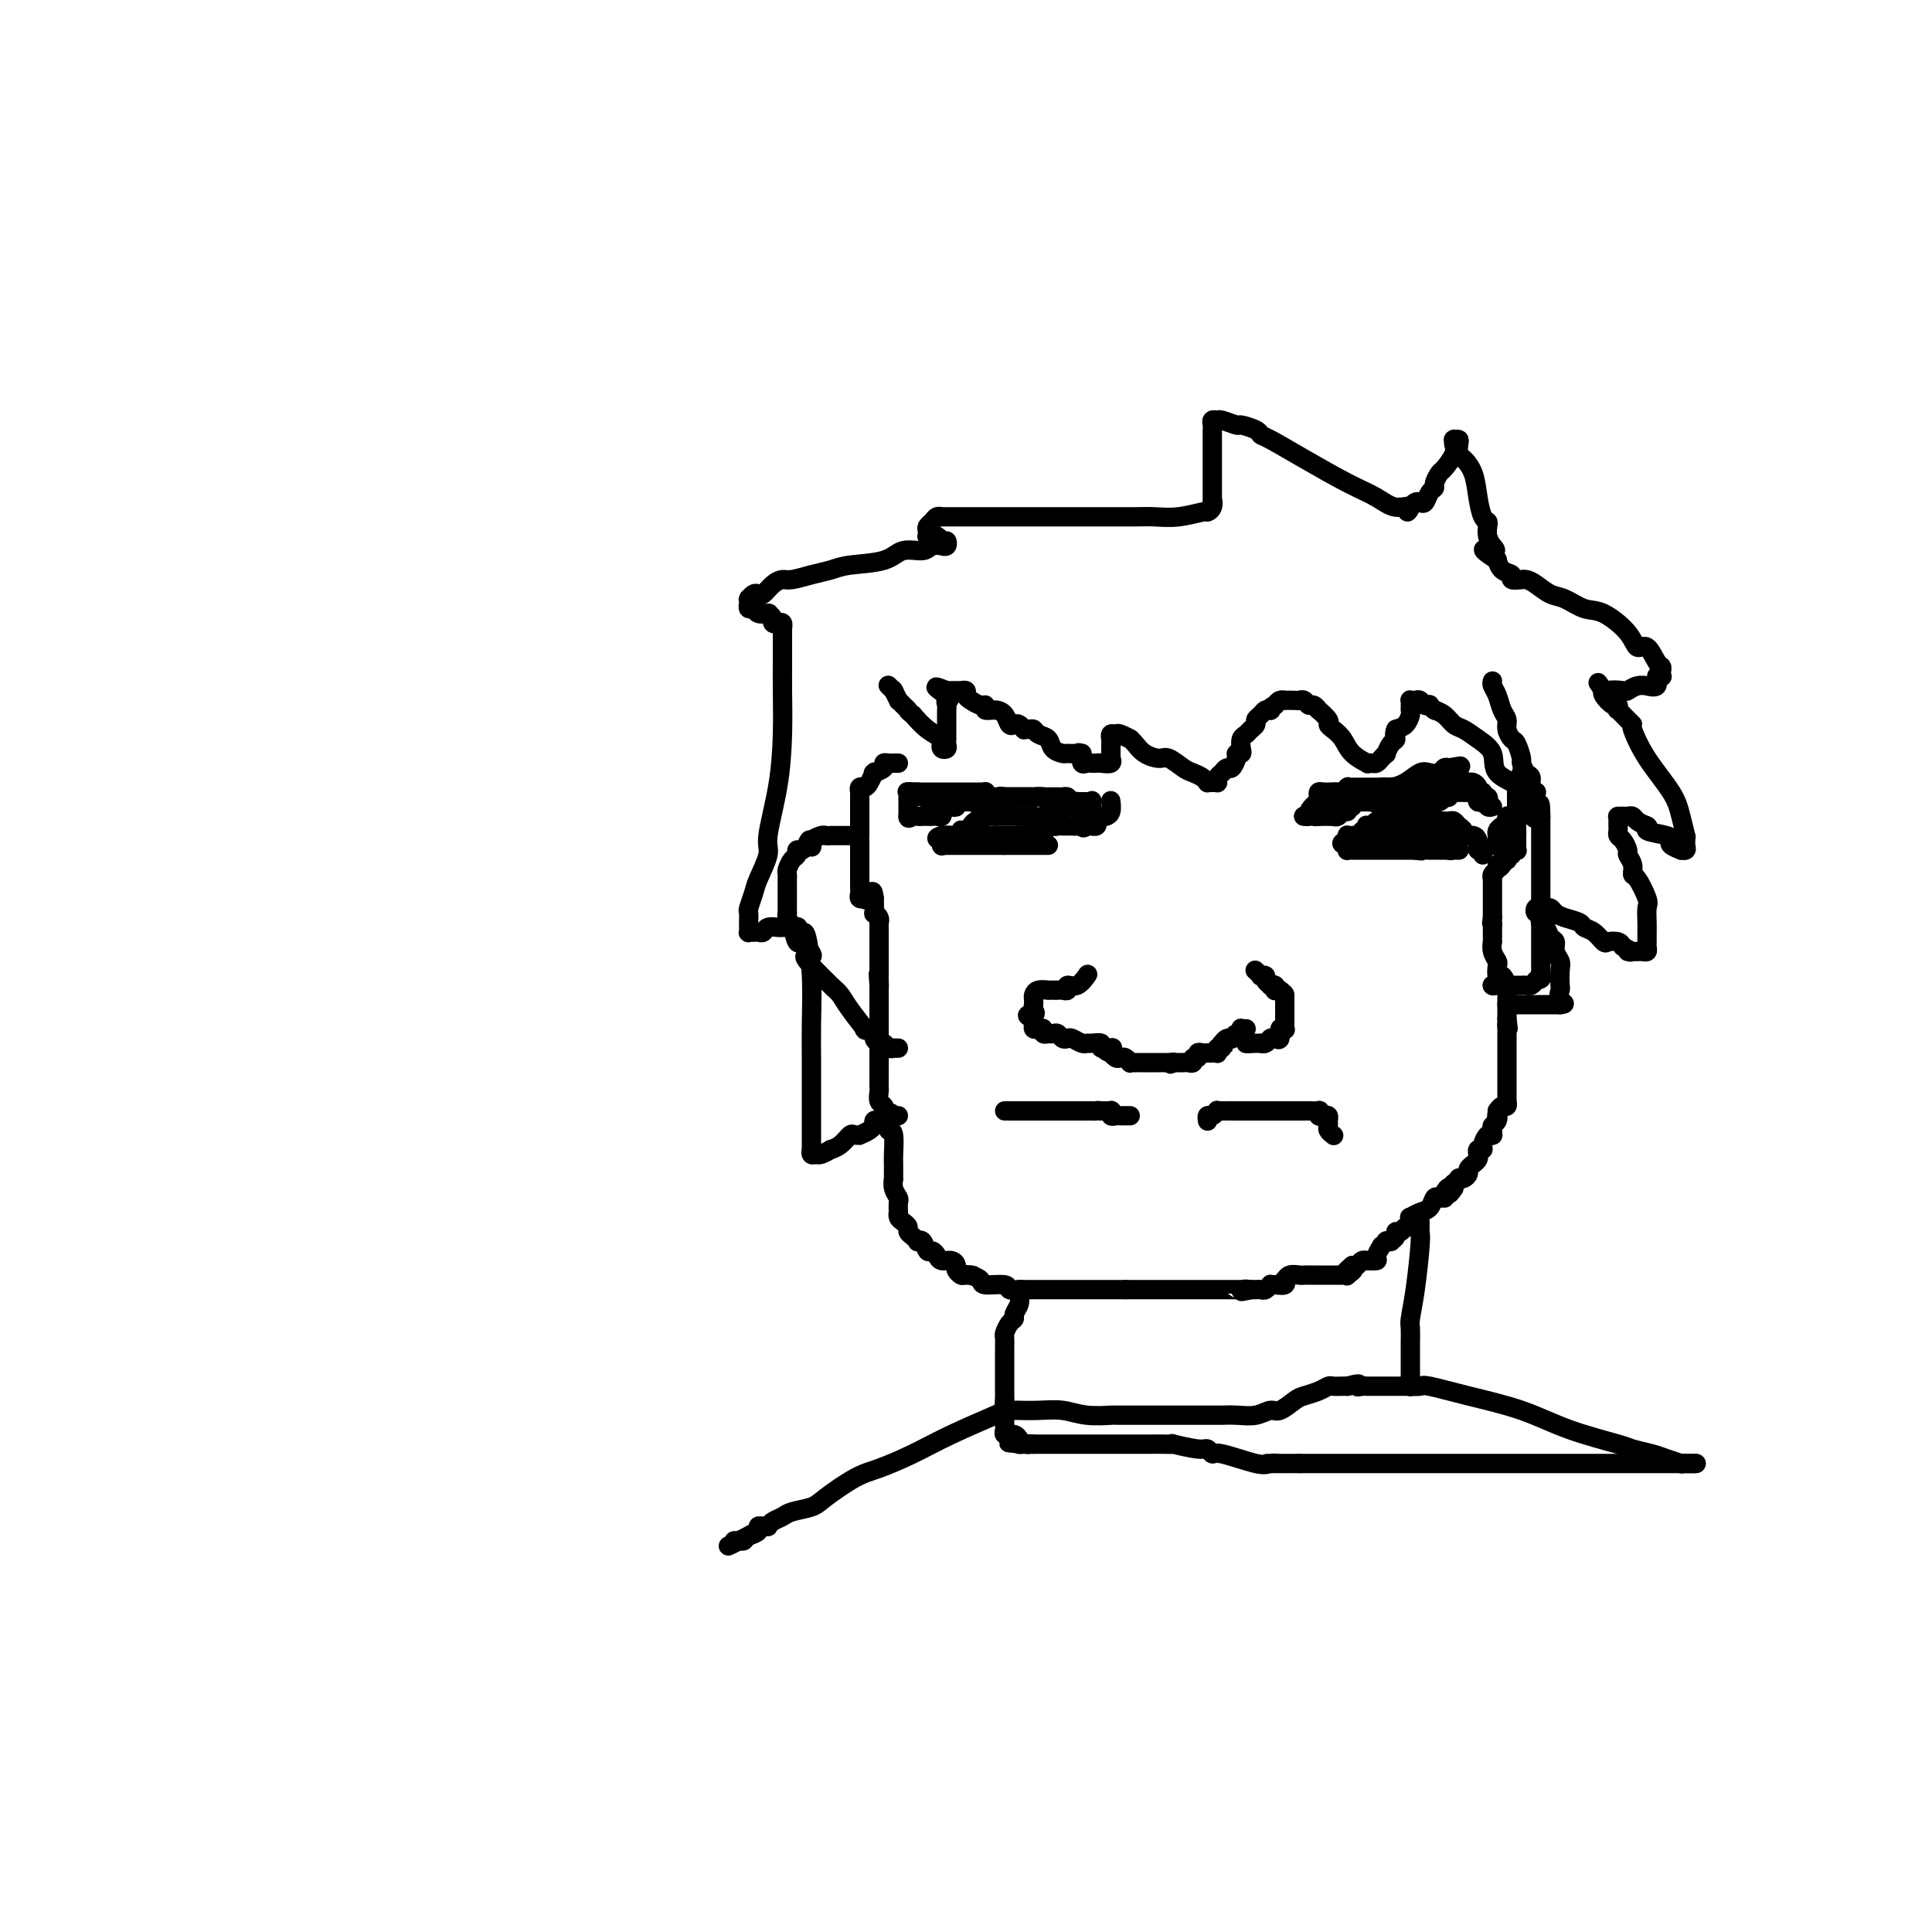 <svg viewBox='0 0 400 400' version='1.1' xmlns='http://www.w3.org/2000/svg' xmlns:xlink='http://www.w3.org/1999/xlink'><g fill='none' stroke='#000000' stroke-width='4' stroke-linecap='round' stroke-linejoin='round'><path d='M260,201c-0.122,-0.112 -0.244,-0.223 0,0c0.244,0.223 0.854,0.781 1,1c0.146,0.219 -0.172,0.097 0,0c0.172,-0.097 0.834,-0.171 1,0c0.166,0.171 -0.166,0.585 0,1c0.166,0.415 0.828,0.829 1,1c0.172,0.171 -0.147,0.098 0,0c0.147,-0.098 0.761,-0.222 1,0c0.239,0.222 0.103,0.791 0,1c-0.103,0.209 -0.172,0.060 0,0c0.172,-0.060 0.586,-0.030 1,0'/><path d='M265,205c1.000,0.801 1.000,0.802 1,1c-0.000,0.198 -0.000,0.591 0,1c0.000,0.409 0.000,0.834 0,1c-0.000,0.166 -0.000,0.073 0,0c0.000,-0.073 0.000,-0.126 0,0c-0.000,0.126 -0.000,0.430 0,1c0.000,0.570 0.001,1.407 0,2c-0.001,0.593 -0.004,0.941 0,1c0.004,0.059 0.016,-0.173 0,0c-0.016,0.173 -0.060,0.751 0,1c0.060,0.249 0.223,0.171 0,0c-0.223,-0.171 -0.833,-0.434 -1,0c-0.167,0.434 0.109,1.566 0,2c-0.109,0.434 -0.602,0.169 -1,0c-0.398,-0.169 -0.699,-0.241 -1,0c-0.301,0.241 -0.602,0.797 -1,1c-0.398,0.203 -0.894,0.054 -1,0c-0.106,-0.054 0.178,-0.015 0,0c-0.178,0.015 -0.817,0.004 -1,0c-0.183,-0.004 0.091,-0.001 0,0c-0.091,0.001 -0.545,0.001 -1,0'/><path d='M259,216c-1.156,0.156 -1.044,0.044 -1,0c0.044,-0.044 0.022,-0.022 0,0'/><path d='M258,213c-0.417,0.032 -0.834,0.065 -1,0c-0.166,-0.065 -0.082,-0.227 0,0c0.082,0.227 0.163,0.845 0,1c-0.163,0.155 -0.568,-0.152 -1,0c-0.432,0.152 -0.889,0.762 -1,1c-0.111,0.238 0.124,0.102 0,0c-0.124,-0.102 -0.607,-0.172 -1,0c-0.393,0.172 -0.697,0.586 -1,1'/><path d='M253,216c-0.790,0.686 -0.263,0.902 0,1c0.263,0.098 0.264,0.079 0,0c-0.264,-0.079 -0.793,-0.217 -1,0c-0.207,0.217 -0.093,0.790 0,1c0.093,0.210 0.166,0.057 0,0c-0.166,-0.057 -0.570,-0.016 -1,0c-0.430,0.016 -0.885,0.008 -1,0c-0.115,-0.008 0.109,-0.017 0,0c-0.109,0.017 -0.550,0.061 -1,0c-0.450,-0.061 -0.908,-0.227 -1,0c-0.092,0.227 0.183,0.845 0,1c-0.183,0.155 -0.822,-0.155 -1,0c-0.178,0.155 0.106,0.774 0,1c-0.106,0.226 -0.603,0.061 -1,0c-0.397,-0.061 -0.694,-0.016 -1,0c-0.306,0.016 -0.621,0.004 -1,0c-0.379,-0.004 -0.823,-0.001 -1,0c-0.177,0.001 -0.089,0.001 0,0'/><path d='M243,220c-1.498,0.619 -0.243,0.166 0,0c0.243,-0.166 -0.527,-0.044 -1,0c-0.473,0.044 -0.648,0.012 -1,0c-0.352,-0.012 -0.882,-0.003 -1,0c-0.118,0.003 0.175,0.001 0,0c-0.175,-0.001 -0.817,-0.000 -1,0c-0.183,0.000 0.092,0.000 0,0c-0.092,-0.000 -0.550,-0.000 -1,0c-0.450,0.000 -0.890,0.000 -1,0c-0.110,-0.000 0.110,-0.000 0,0c-0.110,0.000 -0.551,0.001 -1,0c-0.449,-0.001 -0.908,-0.004 -1,0c-0.092,0.004 0.183,0.015 0,0c-0.183,-0.015 -0.822,-0.056 -1,0c-0.178,0.056 0.106,0.207 0,0c-0.106,-0.207 -0.603,-0.774 -1,-1c-0.397,-0.226 -0.694,-0.112 -1,0c-0.306,0.112 -0.621,0.223 -1,0c-0.379,-0.223 -0.823,-0.778 -1,-1c-0.177,-0.222 -0.089,-0.111 0,0'/><path d='M230,218c-2.022,-0.533 -0.578,-0.867 0,-1c0.578,-0.133 0.289,-0.067 0,0'/><path d='M230,217c0.241,-0.030 0.482,-0.061 0,0c-0.482,0.061 -1.686,0.213 -2,0c-0.314,-0.213 0.263,-0.793 0,-1c-0.263,-0.207 -1.366,-0.042 -2,0c-0.634,0.042 -0.800,-0.040 -1,0c-0.200,0.040 -0.435,0.203 -1,0c-0.565,-0.203 -1.461,-0.772 -2,-1c-0.539,-0.228 -0.723,-0.113 -1,0c-0.277,0.113 -0.648,0.226 -1,0c-0.352,-0.226 -0.687,-0.792 -1,-1c-0.313,-0.208 -0.605,-0.060 -1,0c-0.395,0.060 -0.893,0.030 -1,0c-0.107,-0.030 0.178,-0.060 0,0c-0.178,0.060 -0.818,0.209 -1,0c-0.182,-0.209 0.095,-0.777 0,-1c-0.095,-0.223 -0.562,-0.101 -1,0c-0.438,0.101 -0.849,0.181 -1,0c-0.151,-0.181 -0.043,-0.623 0,-1c0.043,-0.377 0.022,-0.688 0,-1'/><path d='M214,211c-2.475,-1.110 -0.663,-0.885 0,-1c0.663,-0.115 0.178,-0.570 0,-1c-0.178,-0.430 -0.048,-0.836 0,-1c0.048,-0.164 0.015,-0.086 0,0c-0.015,0.086 -0.011,0.181 0,0c0.011,-0.181 0.027,-0.637 0,-1c-0.027,-0.363 -0.099,-0.633 0,-1c0.099,-0.367 0.369,-0.830 1,-1c0.631,-0.170 1.622,-0.045 2,0c0.378,0.045 0.142,0.012 0,0c-0.142,-0.012 -0.192,-0.002 0,0c0.192,0.002 0.624,-0.004 1,0c0.376,0.004 0.695,0.017 1,0c0.305,-0.017 0.597,-0.065 1,0c0.403,0.065 0.917,0.241 1,0c0.083,-0.241 -0.267,-0.900 0,-1c0.267,-0.100 1.149,0.358 2,0c0.851,-0.358 1.672,-1.531 2,-2c0.328,-0.469 0.164,-0.235 0,0'/><path d='M307,177c0.112,-0.447 0.225,-0.894 0,-1c-0.225,-0.106 -0.786,0.130 -1,0c-0.214,-0.130 -0.081,-0.626 0,-1c0.081,-0.374 0.110,-0.625 0,-1c-0.110,-0.375 -0.358,-0.875 -1,-1c-0.642,-0.125 -1.677,0.124 -2,0c-0.323,-0.124 0.067,-0.622 0,-1c-0.067,-0.378 -0.592,-0.637 -1,-1c-0.408,-0.363 -0.701,-0.829 -1,-1c-0.299,-0.171 -0.606,-0.046 -1,0c-0.394,0.046 -0.875,0.012 -1,0c-0.125,-0.012 0.106,-0.003 0,0c-0.106,0.003 -0.549,0.001 -1,0c-0.451,-0.001 -0.908,-0.000 -1,0c-0.092,0.000 0.183,0.000 0,0c-0.183,-0.000 -0.822,-0.000 -1,0c-0.178,0.000 0.106,0.000 0,0c-0.106,-0.000 -0.602,-0.000 -1,0c-0.398,0.000 -0.699,0.000 -1,0'/><path d='M294,170c-1.241,0.000 -0.843,0.000 -1,0c-0.157,-0.000 -0.868,-0.000 -1,0c-0.132,0.000 0.316,0.000 0,0c-0.316,-0.000 -1.395,-0.000 -2,0c-0.605,0.000 -0.736,0.000 -1,0c-0.264,-0.000 -0.662,-0.001 -1,0c-0.338,0.001 -0.615,0.004 -1,0c-0.385,-0.004 -0.877,-0.015 -1,0c-0.123,0.015 0.125,0.055 0,0c-0.125,-0.055 -0.621,-0.207 -1,0c-0.379,0.207 -0.642,0.772 -1,1c-0.358,0.228 -0.813,0.117 -1,0c-0.187,-0.117 -0.106,-0.242 0,0c0.106,0.242 0.236,0.849 0,1c-0.236,0.151 -0.837,-0.156 -1,0c-0.163,0.156 0.114,0.773 0,1c-0.114,0.227 -0.619,0.065 -1,0c-0.381,-0.065 -0.638,-0.031 -1,0c-0.362,0.031 -0.829,0.060 -1,0c-0.171,-0.060 -0.046,-0.208 0,0c0.046,0.208 0.013,0.774 0,1c-0.013,0.226 -0.007,0.113 0,0'/><path d='M279,174c-2.321,0.785 -0.623,0.746 0,1c0.623,0.254 0.170,0.800 0,1c-0.170,0.200 -0.057,0.054 0,0c0.057,-0.054 0.057,-0.014 0,0c-0.057,0.014 -0.170,0.004 0,0c0.170,-0.004 0.623,-0.001 1,0c0.377,0.001 0.678,0.000 1,0c0.322,-0.000 0.664,-0.000 1,0c0.336,0.000 0.668,0.000 1,0c0.332,-0.000 0.666,-0.000 1,0c0.334,0.000 0.668,0.000 1,0c0.332,-0.000 0.663,-0.000 1,0c0.337,0.000 0.682,0.000 1,0c0.318,-0.000 0.610,-0.000 1,0c0.390,0.000 0.879,0.000 1,0c0.121,-0.000 -0.126,-0.000 0,0c0.126,0.000 0.625,0.000 1,0c0.375,-0.000 0.626,-0.000 1,0c0.374,0.000 0.870,0.000 1,0c0.130,-0.000 -0.106,-0.000 0,0c0.106,0.000 0.553,0.000 1,0'/><path d='M293,176c2.266,0.309 0.932,0.083 1,0c0.068,-0.083 1.537,-0.022 2,0c0.463,0.022 -0.082,0.006 0,0c0.082,-0.006 0.790,-0.002 1,0c0.210,0.002 -0.080,0.000 0,0c0.080,-0.000 0.528,-0.000 1,0c0.472,0.000 0.967,0.000 1,0c0.033,-0.000 -0.398,-0.000 0,0c0.398,0.000 1.624,0.000 2,0c0.376,-0.000 -0.098,-0.000 0,0c0.098,0.000 0.768,0.001 1,0c0.232,-0.001 0.024,-0.004 0,0c-0.024,0.004 0.134,0.016 0,0c-0.134,-0.016 -0.561,-0.060 -1,0c-0.439,0.060 -0.891,0.222 -1,0c-0.109,-0.222 0.125,-0.830 0,-1c-0.125,-0.170 -0.608,0.098 -1,0c-0.392,-0.098 -0.693,-0.562 -1,-1c-0.307,-0.438 -0.621,-0.849 -1,-1c-0.379,-0.151 -0.823,-0.043 -1,0c-0.177,0.043 -0.089,0.022 0,0'/><path d='M296,173c-1.052,-0.464 -0.681,-0.124 -1,0c-0.319,0.124 -1.329,0.033 -2,0c-0.671,-0.033 -1.002,-0.009 -1,0c0.002,0.009 0.336,0.002 0,0c-0.336,-0.002 -1.343,-0.001 -2,0c-0.657,0.001 -0.963,0.000 -1,0c-0.037,-0.000 0.196,-0.000 0,0c-0.196,0.000 -0.822,0.000 -1,0c-0.178,-0.000 0.093,-0.000 0,0c-0.093,0.000 -0.549,0.000 -1,0c-0.451,-0.000 -0.896,-0.000 -1,0c-0.104,0.000 0.132,0.000 0,0c-0.132,-0.000 -0.633,-0.000 -1,0c-0.367,0.000 -0.599,0.000 -1,0c-0.401,-0.000 -0.972,-0.000 -1,0c-0.028,0.000 0.486,0.000 1,0'/><path d='M284,173c-1.663,0.000 0.180,0.000 1,0c0.820,0.000 0.619,0.000 1,0c0.381,0.000 1.346,0.000 2,0c0.654,0.000 0.998,0.000 1,0c0.002,0.000 -0.336,0.000 0,0c0.336,0.000 1.347,0.000 2,0c0.653,0.000 0.949,0.000 1,0c0.051,0.000 -0.141,0.000 0,0c0.141,0.000 0.616,0.000 1,0c0.384,0.000 0.676,0.000 1,0c0.324,0.000 0.678,0.000 1,0c0.322,0.000 0.612,0.000 1,0c0.388,-0.000 0.875,0.000 1,0c0.125,0.000 -0.110,-0.000 0,0c0.110,0.000 0.566,-0.000 1,0c0.434,0.000 0.848,-0.000 1,0c0.152,0.000 0.044,-0.000 0,0c-0.044,0.000 -0.022,0.000 0,0'/><path d='M309,167c-0.339,0.122 -0.679,0.244 -1,0c-0.321,-0.244 -0.625,-0.854 -1,-1c-0.375,-0.146 -0.822,0.171 -1,0c-0.178,-0.171 -0.089,-0.830 0,-1c0.089,-0.170 0.178,0.151 0,0c-0.178,-0.151 -0.621,-0.772 -1,-1c-0.379,-0.228 -0.693,-0.061 -1,0c-0.307,0.061 -0.608,0.016 -1,0c-0.392,-0.016 -0.875,-0.004 -1,0c-0.125,0.004 0.107,0.001 0,0c-0.107,-0.001 -0.554,-0.001 -1,0'/><path d='M301,164c-1.194,-0.464 -0.179,-0.124 0,0c0.179,0.124 -0.478,0.033 -1,0c-0.522,-0.033 -0.910,-0.009 -1,0c-0.090,0.009 0.119,0.002 0,0c-0.119,-0.002 -0.565,-0.001 -1,0c-0.435,0.001 -0.859,0.000 -1,0c-0.141,-0.000 -0.000,-0.000 0,0c0.000,0.000 -0.141,0.000 0,0c0.141,-0.000 0.564,-0.000 1,0c0.436,0.000 0.886,0.000 1,0c0.114,-0.000 -0.109,-0.000 0,0c0.109,0.000 0.550,0.000 1,0c0.450,-0.000 0.908,-0.000 1,0c0.092,0.000 -0.183,0.000 0,0c0.183,-0.000 0.822,-0.000 1,0c0.178,0.000 -0.106,0.000 0,0c0.106,-0.000 0.602,-0.000 1,0c0.398,0.000 0.699,0.000 1,0'/><path d='M304,164c1.095,0.012 0.832,0.041 1,0c0.168,-0.041 0.766,-0.154 1,0c0.234,0.154 0.102,0.573 0,1c-0.102,0.427 -0.175,0.862 0,1c0.175,0.138 0.598,-0.019 1,0c0.402,0.019 0.783,0.216 1,0c0.217,-0.216 0.269,-0.845 0,-1c-0.269,-0.155 -0.860,0.165 -1,0c-0.140,-0.165 0.170,-0.815 0,-1c-0.170,-0.185 -0.819,0.094 -1,0c-0.181,-0.094 0.106,-0.560 0,-1c-0.106,-0.440 -0.607,-0.854 -1,-1c-0.393,-0.146 -0.679,-0.025 -1,0c-0.321,0.025 -0.677,-0.046 -1,0c-0.323,0.046 -0.611,0.208 -1,0c-0.389,-0.208 -0.877,-0.788 -1,-1c-0.123,-0.212 0.121,-0.057 0,0c-0.121,0.057 -0.606,0.016 -1,0c-0.394,-0.016 -0.697,-0.008 -1,0'/><path d='M299,161c-1.265,-0.774 -0.929,-0.207 -1,0c-0.071,0.207 -0.551,0.056 -1,0c-0.449,-0.056 -0.867,-0.015 -1,0c-0.133,0.015 0.020,0.004 0,0c-0.020,-0.004 -0.212,-0.001 0,0c0.212,0.001 0.826,0.000 1,0c0.174,-0.000 -0.094,0.000 0,0c0.094,-0.000 0.551,-0.001 1,0c0.449,0.001 0.891,0.003 1,0c0.109,-0.003 -0.114,-0.011 0,0c0.114,0.011 0.567,0.042 1,0c0.433,-0.042 0.848,-0.155 1,0c0.152,0.155 0.041,0.580 0,1c-0.041,0.420 -0.012,0.834 0,1c0.012,0.166 0.006,0.083 0,0'/><path d='M301,163c0.756,0.532 0.146,0.861 0,1c-0.146,0.139 0.172,0.089 0,0c-0.172,-0.089 -0.833,-0.216 -1,0c-0.167,0.216 0.162,0.776 0,1c-0.162,0.224 -0.813,0.113 -1,0c-0.187,-0.113 0.090,-0.226 0,0c-0.090,0.226 -0.548,0.793 -1,1c-0.452,0.207 -0.898,0.056 -1,0c-0.102,-0.056 0.140,-0.015 0,0c-0.140,0.015 -0.664,0.004 -1,0c-0.336,-0.004 -0.485,-0.001 -1,0c-0.515,0.001 -1.395,0.000 -2,0c-0.605,-0.000 -0.935,-0.000 -1,0c-0.065,0.000 0.136,0.000 0,0c-0.136,-0.000 -0.610,-0.000 -1,0c-0.390,0.000 -0.696,0.000 -1,0c-0.304,-0.000 -0.606,-0.000 -1,0c-0.394,0.000 -0.879,0.000 -1,0c-0.121,-0.000 0.121,-0.000 0,0c-0.121,0.000 -0.606,0.000 -1,0c-0.394,-0.000 -0.697,-0.000 -1,0'/><path d='M286,166c-2.504,0.464 -1.262,0.124 -1,0c0.262,-0.124 -0.454,-0.033 -1,0c-0.546,0.033 -0.921,0.008 -1,0c-0.079,-0.008 0.137,0.002 0,0c-0.137,-0.002 -0.629,-0.014 -1,0c-0.371,0.014 -0.621,0.055 -1,0c-0.379,-0.055 -0.885,-0.207 -1,0c-0.115,0.207 0.162,0.772 0,1c-0.162,0.228 -0.764,0.117 -1,0c-0.236,-0.117 -0.106,-0.242 0,0c0.106,0.242 0.187,0.849 0,1c-0.187,0.151 -0.643,-0.156 -1,0c-0.357,0.156 -0.617,0.774 -1,1c-0.383,0.226 -0.890,0.061 -1,0c-0.110,-0.061 0.177,-0.016 0,0c-0.177,0.016 -0.818,0.004 -1,0c-0.182,-0.004 0.096,-0.001 0,0c-0.096,0.001 -0.564,0.000 -1,0c-0.436,-0.000 -0.839,-0.000 -1,0c-0.161,0.000 -0.081,0.000 0,0'/><path d='M273,169c-2.011,0.285 -0.540,-0.502 0,-1c0.540,-0.498 0.147,-0.708 0,-1c-0.147,-0.292 -0.049,-0.667 0,-1c0.049,-0.333 0.051,-0.625 0,-1c-0.051,-0.375 -0.153,-0.832 0,-1c0.153,-0.168 0.562,-0.045 1,0c0.438,0.045 0.904,0.012 1,0c0.096,-0.012 -0.177,-0.003 0,0c0.177,0.003 0.804,0.001 1,0c0.196,-0.001 -0.039,-0.000 0,0c0.039,0.000 0.353,0.000 1,0c0.647,-0.000 1.626,0.000 2,0c0.374,-0.000 0.142,-0.000 0,0c-0.142,0.000 -0.195,0.001 0,0c0.195,-0.001 0.636,-0.004 1,0c0.364,0.004 0.649,0.016 1,0c0.351,-0.016 0.768,-0.059 1,0c0.232,0.059 0.278,0.218 1,0c0.722,-0.218 2.118,-0.815 3,-1c0.882,-0.185 1.248,0.043 2,0c0.752,-0.043 1.889,-0.355 3,-1c1.111,-0.645 2.195,-1.623 3,-2c0.805,-0.377 1.329,-0.153 2,0c0.671,0.153 1.488,0.233 2,0c0.512,-0.233 0.718,-0.781 1,-1c0.282,-0.219 0.641,-0.110 1,0'/><path d='M300,159c4.110,-0.772 1.886,-0.203 1,0c-0.886,0.203 -0.432,0.040 0,0c0.432,-0.040 0.844,0.042 1,0c0.156,-0.042 0.058,-0.207 0,0c-0.058,0.207 -0.076,0.788 0,1c0.076,0.212 0.245,0.056 0,0c-0.245,-0.056 -0.906,-0.012 -1,0c-0.094,0.012 0.377,-0.008 0,0c-0.377,0.008 -1.603,0.044 -2,0c-0.397,-0.044 0.035,-0.170 0,0c-0.035,0.170 -0.538,0.634 -1,1c-0.462,0.366 -0.883,0.634 -1,1c-0.117,0.366 0.070,0.830 0,1c-0.070,0.170 -0.397,0.046 -1,0c-0.603,-0.046 -1.481,-0.012 -2,0c-0.519,0.012 -0.678,0.003 -1,0c-0.322,-0.003 -0.807,-0.001 -1,0c-0.193,0.001 -0.093,0.000 0,0c0.093,-0.000 0.180,-0.000 0,0c-0.180,0.000 -0.625,0.000 -1,0c-0.375,-0.000 -0.678,-0.000 -1,0c-0.322,0.000 -0.661,0.000 -1,0'/><path d='M289,163c-1.940,0.619 -1.289,0.166 -1,0c0.289,-0.166 0.218,-0.044 0,0c-0.218,0.044 -0.583,0.012 -1,0c-0.417,-0.012 -0.886,-0.003 -1,0c-0.114,0.003 0.127,0.001 0,0c-0.127,-0.001 -0.622,-0.000 -1,0c-0.378,0.000 -0.640,0.000 -1,0c-0.360,-0.000 -0.817,-0.000 -1,0c-0.183,0.000 -0.090,0.000 0,0c0.090,-0.000 0.178,-0.000 0,0c-0.178,0.000 -0.622,0.000 -1,0c-0.378,-0.000 -0.689,-0.001 -1,0c-0.311,0.001 -0.621,0.004 -1,0c-0.379,-0.004 -0.827,-0.016 -1,0c-0.173,0.016 -0.070,0.059 0,0c0.070,-0.059 0.107,-0.222 0,0c-0.107,0.222 -0.360,0.828 -1,1c-0.640,0.172 -1.668,-0.091 -2,0c-0.332,0.091 0.031,0.536 0,1c-0.031,0.464 -0.457,0.947 -1,1c-0.543,0.053 -1.203,-0.326 -2,0c-0.797,0.326 -1.730,1.355 -2,2c-0.270,0.645 0.124,0.905 0,1c-0.124,0.095 -0.764,0.026 -1,0c-0.236,-0.026 -0.067,-0.007 0,0c0.067,0.007 0.034,0.004 0,0'/><path d='M230,166c-0.024,-0.197 -0.049,-0.393 0,0c0.049,0.393 0.170,1.376 0,2c-0.170,0.624 -0.633,0.889 -1,1c-0.367,0.111 -0.638,0.068 -1,0c-0.362,-0.068 -0.814,-0.162 -1,0c-0.186,0.162 -0.105,0.579 0,1c0.105,0.421 0.234,0.845 0,1c-0.234,0.155 -0.832,0.042 -1,0c-0.168,-0.042 0.095,-0.012 0,0c-0.095,0.012 -0.547,0.006 -1,0'/><path d='M225,171c-0.951,0.773 -0.828,0.207 -1,0c-0.172,-0.207 -0.637,-0.055 -1,0c-0.363,0.055 -0.622,0.015 -1,0c-0.378,-0.015 -0.875,-0.003 -1,0c-0.125,0.003 0.120,-0.003 0,0c-0.120,0.003 -0.606,0.015 -1,0c-0.394,-0.015 -0.697,-0.056 -1,0c-0.303,0.056 -0.606,0.211 -1,0c-0.394,-0.211 -0.879,-0.788 -1,-1c-0.121,-0.212 0.123,-0.061 0,0c-0.123,0.061 -0.613,0.031 -1,0c-0.387,-0.031 -0.672,-0.063 -1,0c-0.328,0.063 -0.700,0.220 -1,0c-0.300,-0.220 -0.529,-0.816 -1,-1c-0.471,-0.184 -1.185,0.043 -2,0c-0.815,-0.043 -1.732,-0.355 -3,-1c-1.268,-0.645 -2.888,-1.623 -4,-2c-1.112,-0.377 -1.717,-0.154 -2,0c-0.283,0.154 -0.244,0.237 -1,0c-0.756,-0.237 -2.307,-0.796 -3,-1c-0.693,-0.204 -0.528,-0.055 -1,0c-0.472,0.055 -1.579,0.015 -2,0c-0.421,-0.015 -0.154,-0.004 0,0c0.154,0.004 0.196,0.001 0,0c-0.196,-0.001 -0.630,-0.000 -1,0c-0.370,0.000 -0.677,0.000 -1,0c-0.323,-0.000 -0.664,-0.000 -1,0c-0.336,0.000 -0.668,0.000 -1,0'/><path d='M191,165c-5.254,-0.928 -1.390,-0.249 0,0c1.390,0.249 0.307,0.067 0,0c-0.307,-0.067 0.162,-0.018 1,0c0.838,0.018 2.045,0.005 3,0c0.955,-0.005 1.658,-0.001 2,0c0.342,0.001 0.324,0.000 1,0c0.676,-0.000 2.046,-0.000 3,0c0.954,0.000 1.491,0.000 2,0c0.509,-0.000 0.989,-0.000 2,0c1.011,0.000 2.552,0.000 3,0c0.448,-0.000 -0.197,-0.000 0,0c0.197,0.000 1.236,0.000 2,0c0.764,-0.000 1.252,-0.000 2,0c0.748,0.000 1.756,0.000 2,0c0.244,-0.000 -0.275,-0.000 0,0c0.275,0.000 1.345,0.000 2,0c0.655,-0.000 0.897,-0.000 1,0c0.103,0.000 0.069,0.000 0,0c-0.069,-0.000 -0.172,-0.001 0,0c0.172,0.001 0.621,0.003 1,0c0.379,-0.003 0.689,-0.011 1,0c0.311,0.011 0.622,0.041 1,0c0.378,-0.041 0.822,-0.155 1,0c0.178,0.155 0.089,0.577 0,1'/><path d='M221,166c4.592,0.151 1.073,0.029 0,0c-1.073,-0.029 0.300,0.034 1,0c0.700,-0.034 0.726,-0.167 1,0c0.274,0.167 0.795,0.633 1,1c0.205,0.367 0.093,0.635 0,1c-0.093,0.365 -0.169,0.827 0,1c0.169,0.173 0.581,0.057 1,0c0.419,-0.057 0.844,-0.057 1,0c0.156,0.057 0.042,0.170 0,0c-0.042,-0.170 -0.011,-0.623 0,-1c0.011,-0.377 0.003,-0.679 0,-1c-0.003,-0.321 -0.002,-0.660 0,-1'/><path d='M226,166c0.043,-0.464 0.152,-0.124 0,0c-0.152,0.124 -0.565,0.033 -1,0c-0.435,-0.033 -0.891,-0.009 -1,0c-0.109,0.009 0.128,0.002 0,0c-0.128,-0.002 -0.622,-0.000 -1,0c-0.378,0.000 -0.640,-0.001 -1,0c-0.360,0.001 -0.817,0.003 -1,0c-0.183,-0.003 -0.090,-0.011 0,0c0.090,0.011 0.178,0.040 0,0c-0.178,-0.040 -0.622,-0.151 -1,0c-0.378,0.151 -0.689,0.562 -1,1c-0.311,0.438 -0.623,0.901 -1,1c-0.377,0.099 -0.819,-0.167 -1,0c-0.181,0.167 -0.101,0.766 0,1c0.101,0.234 0.223,0.104 0,0c-0.223,-0.104 -0.792,-0.182 -1,0c-0.208,0.182 -0.056,0.623 0,1c0.056,0.377 0.015,0.689 0,1c-0.015,0.311 -0.004,0.622 0,1c0.004,0.378 0.001,0.822 0,1c-0.001,0.178 -0.001,0.089 0,0'/><path d='M216,173c-0.619,1.131 -0.166,0.457 0,0c0.166,-0.457 0.043,-0.697 0,-1c-0.043,-0.303 -0.008,-0.670 0,-1c0.008,-0.330 -0.012,-0.624 0,-1c0.012,-0.376 0.055,-0.833 0,-1c-0.055,-0.167 -0.208,-0.044 0,0c0.208,0.044 0.777,0.009 1,0c0.223,-0.009 0.101,0.008 0,0c-0.101,-0.008 -0.181,-0.041 0,0c0.181,0.041 0.623,0.155 1,0c0.377,-0.155 0.689,-0.578 1,-1c0.311,-0.422 0.622,-0.845 1,-1c0.378,-0.155 0.822,-0.044 1,0c0.178,0.044 0.089,0.022 0,0'/><path d='M221,167c0.732,-0.928 0.062,-0.249 0,0c-0.062,0.249 0.482,0.066 1,0c0.518,-0.066 1.009,-0.017 1,0c-0.009,0.017 -0.517,0.002 -1,0c-0.483,-0.002 -0.940,0.010 -1,0c-0.060,-0.010 0.277,-0.041 0,0c-0.277,0.041 -1.170,0.155 -2,0c-0.830,-0.155 -1.599,-0.577 -2,-1c-0.401,-0.423 -0.436,-0.845 -1,-1c-0.564,-0.155 -1.657,-0.041 -2,0c-0.343,0.041 0.064,0.011 0,0c-0.064,-0.011 -0.599,-0.003 -1,0c-0.401,0.003 -0.668,0.001 -1,0c-0.332,-0.001 -0.728,-0.000 -1,0c-0.272,0.000 -0.419,0.000 -1,0c-0.581,-0.000 -1.594,-0.000 -2,0c-0.406,0.000 -0.203,0.000 0,0'/><path d='M208,165c-1.978,-0.305 -0.424,-0.068 0,0c0.424,0.068 -0.283,-0.034 -1,0c-0.717,0.034 -1.445,0.205 -2,0c-0.555,-0.205 -0.936,-0.787 -1,-1c-0.064,-0.213 0.189,-0.057 0,0c-0.189,0.057 -0.820,0.015 -1,0c-0.180,-0.015 0.092,-0.004 0,0c-0.092,0.004 -0.549,0.001 -1,0c-0.451,-0.001 -0.895,-0.000 -1,0c-0.105,0.000 0.130,0.000 0,0c-0.130,-0.000 -0.626,-0.000 -1,0c-0.374,0.000 -0.625,0.000 -1,0c-0.375,-0.000 -0.875,-0.000 -1,0c-0.125,0.000 0.125,0.000 0,0c-0.125,-0.000 -0.625,-0.000 -1,0c-0.375,0.000 -0.625,0.000 -1,0c-0.375,-0.000 -0.874,-0.000 -1,0c-0.126,0.000 0.120,0.000 0,0c-0.120,-0.000 -0.605,-0.000 -1,0c-0.395,0.000 -0.698,0.000 -1,0c-0.302,-0.000 -0.603,-0.000 -1,0c-0.397,0.000 -0.890,0.000 -1,0c-0.110,-0.000 0.163,-0.000 0,0c-0.163,0.000 -0.761,0.000 -1,0c-0.239,-0.000 -0.120,-0.000 0,0'/><path d='M190,164c-2.950,-0.158 -1.326,-0.052 -1,0c0.326,0.052 -0.645,0.052 -1,0c-0.355,-0.052 -0.095,-0.154 0,0c0.095,0.154 0.026,0.566 0,1c-0.026,0.434 -0.007,0.891 0,1c0.007,0.109 0.002,-0.128 0,0c-0.002,0.128 -0.000,0.623 0,1c0.000,0.377 0.000,0.637 0,1c-0.000,0.363 -0.000,0.828 0,1c0.000,0.172 0.000,0.049 0,0c-0.000,-0.049 -0.000,-0.025 0,0'/><path d='M188,169c-0.126,0.773 0.558,0.207 1,0c0.442,-0.207 0.643,-0.055 1,0c0.357,0.055 0.869,0.015 1,0c0.131,-0.015 -0.119,-0.003 0,0c0.119,0.003 0.606,-0.003 1,0c0.394,0.003 0.693,0.016 1,0c0.307,-0.016 0.621,-0.061 1,0c0.379,0.061 0.822,0.226 1,0c0.178,-0.226 0.090,-0.844 0,-1c-0.090,-0.156 -0.183,0.151 0,0c0.183,-0.151 0.642,-0.758 1,-1c0.358,-0.242 0.616,-0.117 1,0c0.384,0.117 0.895,0.228 1,0c0.105,-0.228 -0.197,-0.793 0,-1c0.197,-0.207 0.893,-0.056 1,0c0.107,0.056 -0.374,0.016 0,0c0.374,-0.016 1.602,-0.008 2,0c0.398,0.008 -0.033,0.016 0,0c0.033,-0.016 0.531,-0.057 1,0c0.469,0.057 0.909,0.211 1,0c0.091,-0.211 -0.168,-0.788 0,-1c0.168,-0.212 0.762,-0.061 1,0c0.238,0.061 0.119,0.030 0,0'/><path d='M217,175c-0.016,0.000 -0.031,0.000 0,0c0.031,0.000 0.109,0.000 0,0c-0.109,0.000 -0.406,0.000 -1,0c-0.594,0.000 -1.484,0.000 -2,0c-0.516,0.000 -0.659,0.000 -1,0c-0.341,0.000 -0.879,0.000 -1,0c-0.121,0.000 0.175,0.000 0,0c-0.175,0.000 -0.821,0.000 -1,0c-0.179,0.000 0.110,0.000 0,0c-0.110,0.000 -0.618,0.000 -1,0c-0.382,0.000 -0.639,0.000 -1,0c-0.361,0.000 -0.828,0.000 -1,0c-0.172,0.000 -0.049,0.000 0,0c0.049,0.000 0.025,0.000 0,0'/><path d='M208,175c-1.570,-0.000 -0.994,-0.000 -1,0c-0.006,0.000 -0.593,0.000 -1,0c-0.407,-0.000 -0.634,-0.000 -1,0c-0.366,0.000 -0.873,0.000 -1,0c-0.127,-0.000 0.124,-0.000 0,0c-0.124,0.000 -0.625,0.000 -1,0c-0.375,-0.000 -0.625,-0.000 -1,0c-0.375,0.000 -0.875,0.000 -1,0c-0.125,-0.000 0.125,-0.000 0,0c-0.125,0.000 -0.625,0.000 -1,0c-0.375,-0.000 -0.625,-0.000 -1,0c-0.375,0.000 -0.875,0.000 -1,0c-0.125,-0.000 0.124,-0.000 0,0c-0.124,0.000 -0.622,0.001 -1,0c-0.378,-0.001 -0.637,-0.003 -1,0c-0.363,0.003 -0.829,0.011 -1,0c-0.171,-0.011 -0.046,-0.041 0,0c0.046,0.041 0.013,0.155 0,0c-0.013,-0.155 -0.007,-0.577 0,-1'/><path d='M195,174c-2.013,-0.381 -0.546,-0.834 0,-1c0.546,-0.166 0.170,-0.044 0,0c-0.170,0.044 -0.134,0.012 0,0c0.134,-0.012 0.364,-0.003 1,0c0.636,0.003 1.676,0.001 2,0c0.324,-0.001 -0.068,-0.000 0,0c0.068,0.000 0.597,0.000 1,0c0.403,-0.000 0.681,-0.000 1,0c0.319,0.000 0.678,0.000 1,0c0.322,-0.000 0.607,-0.000 1,0c0.393,0.000 0.896,0.000 1,0c0.104,-0.000 -0.189,-0.000 0,0c0.189,0.000 0.860,0.000 1,0c0.140,-0.000 -0.250,-0.000 0,0c0.250,0.000 1.142,0.000 2,0c0.858,-0.000 1.683,-0.000 2,0c0.317,0.000 0.127,0.000 0,0c-0.127,-0.000 -0.193,-0.000 0,0c0.193,0.000 0.643,0.000 1,0c0.357,-0.000 0.622,-0.000 1,0c0.378,0.000 0.871,0.000 1,0c0.129,-0.000 -0.106,-0.000 0,0c0.106,0.000 0.553,0.000 1,0'/><path d='M212,173c2.505,-0.154 0.269,-0.041 0,0c-0.269,0.041 1.431,0.008 2,0c0.569,-0.008 0.009,0.009 0,0c-0.009,-0.009 0.534,-0.045 1,0c0.466,0.045 0.854,0.171 1,0c0.146,-0.171 0.049,-0.638 0,-1c-0.049,-0.362 -0.051,-0.619 0,-1c0.051,-0.381 0.155,-0.887 0,-1c-0.155,-0.113 -0.567,0.166 -1,0c-0.433,-0.166 -0.885,-0.776 -1,-1c-0.115,-0.224 0.109,-0.060 0,0c-0.109,0.060 -0.550,0.016 -1,0c-0.450,-0.016 -0.908,-0.004 -1,0c-0.092,0.004 0.183,0.001 0,0c-0.183,-0.001 -0.823,-0.000 -1,0c-0.177,0.000 0.110,0.000 0,0c-0.110,-0.000 -0.617,-0.000 -1,0c-0.383,0.000 -0.641,0.000 -1,0c-0.359,-0.000 -0.817,-0.000 -1,0c-0.183,0.000 -0.090,0.000 0,0c0.090,-0.000 0.178,-0.000 0,0c-0.178,0.000 -0.622,0.000 -1,0c-0.378,-0.000 -0.689,-0.000 -1,0'/><path d='M206,169c-1.709,-0.155 -0.980,-0.043 -1,0c-0.020,0.043 -0.789,0.015 -1,0c-0.211,-0.015 0.137,-0.019 0,0c-0.137,0.019 -0.759,0.062 -1,0c-0.241,-0.062 -0.102,-0.228 0,0c0.102,0.228 0.168,0.849 0,1c-0.168,0.151 -0.571,-0.170 -1,0c-0.429,0.170 -0.886,0.829 -1,1c-0.114,0.171 0.113,-0.147 0,0c-0.113,0.147 -0.565,0.757 -1,1c-0.435,0.243 -0.852,0.118 -1,0c-0.148,-0.118 -0.028,-0.227 0,0c0.028,0.227 -0.035,0.792 0,1c0.035,0.208 0.167,0.058 0,0c-0.167,-0.058 -0.632,-0.026 -1,0c-0.368,0.026 -0.637,0.045 -1,0c-0.363,-0.045 -0.818,-0.156 -1,0c-0.182,0.156 -0.091,0.578 0,1'/><path d='M196,174c-1.774,0.713 -1.207,-0.005 -1,0c0.207,0.005 0.056,0.732 0,1c-0.056,0.268 -0.016,0.077 0,0c0.016,-0.077 0.008,-0.038 0,0'/><path d='M276,235c0.114,0.089 0.227,0.178 0,0c-0.227,-0.178 -0.796,-0.622 -1,-1c-0.204,-0.378 -0.044,-0.689 0,-1c0.044,-0.311 -0.027,-0.623 0,-1c0.027,-0.377 0.153,-0.819 0,-1c-0.153,-0.181 -0.583,-0.101 -1,0c-0.417,0.101 -0.819,0.223 -1,0c-0.181,-0.223 -0.140,-0.792 0,-1c0.140,-0.208 0.379,-0.056 0,0c-0.379,0.056 -1.376,0.015 -2,0c-0.624,-0.015 -0.874,-0.004 -1,0c-0.126,0.004 -0.126,0.001 0,0c0.126,-0.001 0.380,-0.000 0,0c-0.380,0.000 -1.394,0.000 -2,0c-0.606,-0.000 -0.803,-0.000 -1,0'/><path d='M267,230c-1.151,0.000 -1.029,0.000 -1,0c0.029,-0.000 -0.035,0.000 0,0c0.035,0.000 0.168,0.000 0,0c-0.168,-0.000 -0.636,0.000 -1,0c-0.364,0.000 -0.623,0.000 -1,0c-0.377,0.000 -0.870,0.000 -1,0c-0.130,0.000 0.105,-0.000 0,0c-0.105,0.000 -0.549,0.000 -1,0c-0.451,0.000 -0.908,0.000 -1,0c-0.092,0.000 0.183,0.000 0,0c-0.183,-0.000 -0.823,-0.000 -1,0c-0.177,0.000 0.110,-0.000 0,0c-0.110,0.000 -0.617,-0.000 -1,0c-0.383,0.000 -0.642,0.000 -1,0c-0.358,0.000 -0.817,-0.000 -1,0c-0.183,0.000 -0.092,0.000 0,0'/><path d='M257,230c-1.670,0.000 -0.844,0.000 -1,0c-0.156,-0.000 -1.295,-0.001 -2,0c-0.705,0.001 -0.976,0.004 -1,0c-0.024,-0.004 0.200,-0.016 0,0c-0.200,0.016 -0.824,0.061 -1,0c-0.176,-0.061 0.096,-0.226 0,0c-0.096,0.226 -0.562,0.845 -1,1c-0.438,0.155 -0.849,-0.154 -1,0c-0.151,0.154 -0.041,0.772 0,1c0.041,0.228 0.012,0.065 0,0c-0.012,-0.065 -0.006,-0.033 0,0'/><path d='M234,231c-0.332,-0.002 -0.664,-0.004 -1,0c-0.336,0.004 -0.678,0.015 -1,0c-0.322,-0.015 -0.626,-0.057 -1,0c-0.374,0.057 -0.817,0.211 -1,0c-0.183,-0.211 -0.104,-0.789 0,-1c0.104,-0.211 0.234,-0.057 0,0c-0.234,0.057 -0.832,0.015 -1,0c-0.168,-0.015 0.095,-0.004 0,0c-0.095,0.004 -0.547,0.002 -1,0'/><path d='M228,230c-1.091,-0.155 -0.817,-0.041 -1,0c-0.183,0.041 -0.821,0.011 -1,0c-0.179,-0.011 0.102,-0.003 0,0c-0.102,0.003 -0.588,0.001 -1,0c-0.412,-0.001 -0.750,-0.000 -1,0c-0.250,0.000 -0.414,0.000 -1,0c-0.586,-0.000 -1.596,-0.000 -2,0c-0.404,0.000 -0.203,0.000 0,0c0.203,-0.000 0.408,-0.000 0,0c-0.408,0.000 -1.429,0.000 -2,0c-0.571,-0.000 -0.692,-0.000 -1,0c-0.308,0.000 -0.803,0.000 -1,0c-0.197,-0.000 -0.095,-0.000 0,0c0.095,0.000 0.183,0.000 0,0c-0.183,-0.000 -0.637,-0.000 -1,0c-0.363,0.000 -0.636,0.000 -1,0c-0.364,-0.000 -0.818,-0.000 -1,0c-0.182,0.000 -0.091,0.000 0,0'/><path d='M214,230c-2.327,0.000 -1.145,0.000 -1,0c0.145,-0.000 -0.749,0.000 -1,0c-0.251,0.000 0.140,0.000 0,0c-0.140,-0.000 -0.812,0.000 -1,0c-0.188,0.000 0.107,0.000 0,0c-0.107,0.000 -0.617,0.000 -1,0c-0.383,0.000 -0.639,-0.000 -1,0c-0.361,0.000 -0.828,0.000 -1,0c-0.172,0.000 -0.049,0.000 0,0c0.049,0.000 0.025,0.000 0,0'/><path d='M315,160c0.113,-0.346 0.226,-0.692 0,0c-0.226,0.692 -0.793,2.423 -1,3c-0.207,0.577 -0.056,-0.000 0,0c0.056,0.000 0.015,0.577 0,1c-0.015,0.423 -0.004,0.692 0,1c0.004,0.308 0.001,0.656 0,1c-0.001,0.344 -0.000,0.684 0,1c0.000,0.316 0.000,0.610 0,1c-0.000,0.390 -0.000,0.878 0,1c0.000,0.122 0.000,-0.121 0,0c-0.000,0.121 -0.000,0.606 0,1c0.000,0.394 0.000,0.697 0,1'/><path d='M314,171c-0.155,1.868 -0.041,1.040 0,1c0.041,-0.040 0.011,0.710 0,1c-0.011,0.290 -0.003,0.120 0,0c0.003,-0.120 0.002,-0.189 0,0c-0.002,0.189 -0.005,0.638 0,1c0.005,0.362 0.016,0.637 0,1c-0.016,0.363 -0.061,0.814 0,1c0.061,0.186 0.226,0.106 0,0c-0.226,-0.106 -0.844,-0.240 -1,0c-0.156,0.240 0.151,0.853 0,1c-0.151,0.147 -0.759,-0.170 -1,0c-0.241,0.170 -0.116,0.829 0,1c0.116,0.171 0.224,-0.146 0,0c-0.224,0.146 -0.778,0.756 -1,1c-0.222,0.244 -0.111,0.122 0,0'/><path d='M311,179c-0.686,1.251 -0.902,0.377 -1,0c-0.098,-0.377 -0.079,-0.259 0,0c0.079,0.259 0.217,0.657 0,1c-0.217,0.343 -0.790,0.631 -1,1c-0.210,0.369 -0.056,0.820 0,1c0.056,0.180 0.015,0.089 0,0c-0.015,-0.089 -0.004,-0.178 0,0c0.004,0.178 0.001,0.621 0,1c-0.001,0.379 -0.000,0.693 0,1c0.000,0.307 0.000,0.607 0,1c-0.000,0.393 -0.000,0.879 0,1c0.000,0.121 0.000,-0.122 0,0c-0.000,0.122 -0.000,0.610 0,1c0.000,0.390 0.000,0.682 0,1c-0.000,0.318 -0.000,0.662 0,1c0.000,0.338 0.000,0.669 0,1'/><path d='M309,190c-0.309,1.864 -0.083,1.024 0,1c0.083,-0.024 0.022,0.768 0,1c-0.022,0.232 -0.006,-0.097 0,0c0.006,0.097 0.001,0.620 0,1c-0.001,0.380 0.004,0.617 0,1c-0.004,0.383 -0.015,0.913 0,1c0.015,0.087 0.056,-0.270 0,0c-0.056,0.270 -0.208,1.167 0,2c0.208,0.833 0.778,1.603 1,2c0.222,0.397 0.098,0.422 0,1c-0.098,0.578 -0.170,1.708 0,2c0.170,0.292 0.581,-0.255 1,0c0.419,0.255 0.844,1.313 1,2c0.156,0.687 0.042,1.005 0,1c-0.042,-0.005 -0.011,-0.333 0,0c0.011,0.333 0.003,1.326 0,2c-0.003,0.674 -0.001,1.028 0,1c0.001,-0.028 0.000,-0.436 0,0c-0.000,0.436 -0.000,1.718 0,3'/><path d='M312,211c0.464,3.411 0.124,1.439 0,1c-0.124,-0.439 -0.033,0.656 0,1c0.033,0.344 0.009,-0.061 0,0c-0.009,0.061 -0.002,0.590 0,1c0.002,0.410 0.001,0.702 0,1c-0.001,0.298 -0.000,0.601 0,1c0.000,0.399 0.000,0.895 0,1c-0.000,0.105 -0.000,-0.179 0,0c0.000,0.179 0.000,0.821 0,1c-0.000,0.179 -0.000,-0.106 0,0c0.000,0.106 0.000,0.603 0,1c-0.000,0.397 -0.000,0.694 0,1c0.000,0.306 0.000,0.621 0,1c-0.000,0.379 -0.000,0.822 0,1c0.000,0.178 0.000,0.090 0,0c-0.000,-0.090 -0.000,-0.183 0,0c0.000,0.183 0.000,0.640 0,1c-0.000,0.360 -0.000,0.621 0,1c0.000,0.379 0.000,0.876 0,1c-0.000,0.124 -0.000,-0.126 0,0c0.000,0.126 0.001,0.626 0,1c-0.001,0.374 -0.003,0.621 0,1c0.003,0.379 0.012,0.889 0,1c-0.012,0.111 -0.044,-0.176 0,0c0.044,0.176 0.166,0.817 0,1c-0.166,0.183 -0.619,-0.090 -1,0c-0.381,0.090 -0.691,0.545 -1,1'/><path d='M310,230c-0.326,3.118 -0.140,1.414 0,1c0.140,-0.414 0.233,0.463 0,1c-0.233,0.537 -0.794,0.733 -1,1c-0.206,0.267 -0.058,0.606 0,1c0.058,0.394 0.026,0.844 0,1c-0.026,0.156 -0.044,0.018 0,0c0.044,-0.018 0.152,0.085 0,0c-0.152,-0.085 -0.562,-0.359 -1,0c-0.438,0.359 -0.902,1.349 -1,2c-0.098,0.651 0.171,0.962 0,1c-0.171,0.038 -0.782,-0.196 -1,0c-0.218,0.196 -0.043,0.822 0,1c0.043,0.178 -0.045,-0.093 0,0c0.045,0.093 0.223,0.549 0,1c-0.223,0.451 -0.847,0.895 -1,1c-0.153,0.105 0.165,-0.129 0,0c-0.165,0.129 -0.814,0.622 -1,1c-0.186,0.378 0.090,0.641 0,1c-0.090,0.359 -0.546,0.813 -1,1c-0.454,0.187 -0.906,0.105 -1,0c-0.094,-0.105 0.171,-0.234 0,0c-0.171,0.234 -0.777,0.832 -1,1c-0.223,0.168 -0.064,-0.095 0,0c0.064,0.095 0.032,0.547 0,1'/><path d='M301,246c-1.559,2.431 -0.957,0.508 -1,0c-0.043,-0.508 -0.733,0.398 -1,1c-0.267,0.602 -0.112,0.900 0,1c0.112,0.100 0.182,0.001 0,0c-0.182,-0.001 -0.617,0.095 -1,0c-0.383,-0.095 -0.715,-0.380 -1,0c-0.285,0.380 -0.521,1.425 -1,2c-0.479,0.575 -1.199,0.680 -2,1c-0.801,0.320 -1.682,0.855 -2,1c-0.318,0.145 -0.074,-0.101 0,0c0.074,0.101 -0.023,0.548 0,1c0.023,0.452 0.165,0.908 0,1c-0.165,0.092 -0.637,-0.182 -1,0c-0.363,0.182 -0.618,0.819 -1,1c-0.382,0.181 -0.891,-0.095 -1,0c-0.109,0.095 0.182,0.560 0,1c-0.182,0.440 -0.837,0.854 -1,1c-0.163,0.146 0.168,0.023 0,0c-0.168,-0.023 -0.834,0.053 -1,0c-0.166,-0.053 0.168,-0.235 0,0c-0.168,0.235 -0.837,0.886 -1,1c-0.163,0.114 0.182,-0.309 0,0c-0.182,0.309 -0.889,1.350 -1,2c-0.111,0.650 0.374,0.910 0,1c-0.374,0.090 -1.606,0.010 -2,0c-0.394,-0.010 0.049,0.049 0,0c-0.049,-0.049 -0.590,-0.205 -1,0c-0.410,0.205 -0.689,0.773 -1,1c-0.311,0.227 -0.656,0.114 -1,0'/><path d='M280,262c-3.184,2.641 -0.646,1.244 0,1c0.646,-0.244 -0.602,0.667 -1,1c-0.398,0.333 0.052,0.089 0,0c-0.052,-0.089 -0.606,-0.024 -1,0c-0.394,0.024 -0.627,0.006 -1,0c-0.373,-0.006 -0.888,-0.002 -1,0c-0.112,0.002 0.177,0.000 0,0c-0.177,-0.000 -0.820,-0.000 -1,0c-0.180,0.000 0.102,-0.000 0,0c-0.102,0.000 -0.590,0.000 -1,0c-0.410,-0.000 -0.743,-0.001 -1,0c-0.257,0.001 -0.437,0.004 -1,0c-0.563,-0.004 -1.510,-0.016 -2,0c-0.490,0.016 -0.522,0.061 -1,0c-0.478,-0.061 -1.403,-0.227 -2,0c-0.597,0.227 -0.868,0.846 -1,1c-0.132,0.154 -0.126,-0.156 0,0c0.126,0.156 0.370,0.778 0,1c-0.370,0.222 -1.356,0.046 -2,0c-0.644,-0.046 -0.947,0.040 -1,0c-0.053,-0.040 0.144,-0.207 0,0c-0.144,0.207 -0.630,0.788 -1,1c-0.370,0.212 -0.625,0.057 -1,0c-0.375,-0.057 -0.870,-0.015 -1,0c-0.130,0.015 0.106,0.004 0,0c-0.106,-0.004 -0.553,-0.002 -1,0'/><path d='M259,267c-3.412,0.774 -1.443,0.207 -1,0c0.443,-0.207 -0.641,-0.056 -1,0c-0.359,0.056 0.007,0.015 0,0c-0.007,-0.015 -0.385,-0.004 -1,0c-0.615,0.004 -1.465,0.001 -2,0c-0.535,-0.001 -0.755,-0.000 -1,0c-0.245,0.000 -0.515,0.000 -1,0c-0.485,-0.000 -1.186,-0.000 -2,0c-0.814,0.000 -1.740,0.000 -2,0c-0.260,-0.000 0.147,-0.000 0,0c-0.147,0.000 -0.849,0.000 -1,0c-0.151,-0.000 0.247,-0.000 0,0c-0.247,0.000 -1.141,0.000 -2,0c-0.859,-0.000 -1.683,-0.000 -2,0c-0.317,0.000 -0.128,0.000 0,0c0.128,-0.000 0.193,-0.000 0,0c-0.193,0.000 -0.644,0.000 -1,0c-0.356,-0.000 -0.616,-0.000 -1,0c-0.384,0.000 -0.890,0.000 -1,0c-0.110,-0.000 0.178,-0.000 0,0c-0.178,0.000 -0.820,0.000 -1,0c-0.180,-0.000 0.102,-0.000 0,0c-0.102,0.000 -0.587,0.000 -1,0c-0.413,0.000 -0.754,-0.000 -1,0c-0.246,0.000 -0.396,0.000 -1,0c-0.604,0.000 -1.663,-0.000 -2,0c-0.337,0.000 0.046,0.000 0,0c-0.046,0.000 -0.523,0.000 -1,0'/><path d='M233,267c-4.129,0.000 -1.453,0.000 -1,0c0.453,0.000 -1.319,-0.000 -2,0c-0.681,0.000 -0.273,0.000 0,0c0.273,-0.000 0.409,-0.000 0,0c-0.409,0.000 -1.363,0.000 -2,0c-0.637,-0.000 -0.959,-0.000 -1,0c-0.041,0.000 0.197,0.000 0,0c-0.197,-0.000 -0.830,-0.000 -1,0c-0.170,0.000 0.123,0.000 0,0c-0.123,-0.000 -0.663,-0.000 -1,0c-0.337,0.000 -0.470,0.000 -1,0c-0.530,-0.000 -1.456,-0.000 -2,0c-0.544,0.000 -0.705,0.000 -1,0c-0.295,-0.000 -0.723,-0.000 -1,0c-0.277,0.000 -0.403,0.000 -1,0c-0.597,-0.000 -1.666,-0.000 -2,0c-0.334,0.000 0.065,0.000 0,0c-0.065,-0.000 -0.596,-0.000 -1,0c-0.404,0.000 -0.682,0.000 -1,0c-0.318,-0.000 -0.675,-0.000 -1,0c-0.325,0.000 -0.616,0.001 -1,0c-0.384,-0.001 -0.859,-0.004 -1,0c-0.141,0.004 0.053,0.016 0,0c-0.053,-0.016 -0.352,-0.060 -1,0c-0.648,0.060 -1.643,0.223 -2,0c-0.357,-0.223 -0.075,-0.833 -1,-1c-0.925,-0.167 -3.057,0.109 -4,0c-0.943,-0.109 -0.698,-0.603 -1,-1c-0.302,-0.397 -1.151,-0.699 -2,-1'/><path d='M201,264c-4.901,-0.461 -1.155,-0.112 0,0c1.155,0.112 -0.281,-0.012 -1,0c-0.719,0.012 -0.721,0.162 -1,0c-0.279,-0.162 -0.834,-0.634 -1,-1c-0.166,-0.366 0.058,-0.624 0,-1c-0.058,-0.376 -0.397,-0.869 -1,-1c-0.603,-0.131 -1.471,0.101 -2,0c-0.529,-0.101 -0.720,-0.535 -1,-1c-0.280,-0.465 -0.649,-0.961 -1,-1c-0.351,-0.039 -0.685,0.379 -1,0c-0.315,-0.379 -0.610,-1.555 -1,-2c-0.390,-0.445 -0.874,-0.161 -1,0c-0.126,0.161 0.107,0.198 0,0c-0.107,-0.198 -0.554,-0.630 -1,-1c-0.446,-0.370 -0.890,-0.678 -1,-1c-0.110,-0.322 0.114,-0.659 0,-1c-0.114,-0.341 -0.567,-0.687 -1,-1c-0.433,-0.313 -0.847,-0.594 -1,-1c-0.153,-0.406 -0.045,-0.937 0,-1c0.045,-0.063 0.026,0.343 0,0c-0.026,-0.343 -0.060,-1.434 0,-2c0.060,-0.566 0.212,-0.607 0,-1c-0.212,-0.393 -0.789,-1.139 -1,-2c-0.211,-0.861 -0.056,-1.838 0,-2c0.056,-0.162 0.012,0.493 0,0c-0.012,-0.493 0.007,-2.132 0,-3c-0.007,-0.868 -0.040,-0.964 0,-2c0.040,-1.036 0.154,-3.010 0,-4c-0.154,-0.990 -0.577,-0.995 -1,-1'/><path d='M184,234c-0.552,-3.638 -0.933,-3.733 -1,-4c-0.067,-0.267 0.178,-0.705 0,-1c-0.178,-0.295 -0.780,-0.447 -1,-1c-0.220,-0.553 -0.059,-1.506 0,-2c0.059,-0.494 0.016,-0.528 0,-1c-0.016,-0.472 -0.004,-1.382 0,-2c0.004,-0.618 0.001,-0.943 0,-1c-0.001,-0.057 -0.000,0.153 0,0c0.000,-0.153 0.000,-0.671 0,-1c-0.000,-0.329 -0.000,-0.469 0,-1c0.000,-0.531 0.000,-1.452 0,-2c-0.000,-0.548 -0.000,-0.724 0,-1c0.000,-0.276 0.000,-0.651 0,-1c-0.000,-0.349 -0.000,-0.671 0,-1c0.000,-0.329 0.000,-0.666 0,-1c-0.000,-0.334 -0.000,-0.667 0,-1c0.000,-0.333 0.000,-0.668 0,-1c-0.000,-0.332 -0.000,-0.662 0,-1c0.000,-0.338 0.000,-0.686 0,-1c-0.000,-0.314 -0.000,-0.596 0,-1c0.000,-0.404 0.000,-0.931 0,-1c-0.000,-0.069 -0.000,0.318 0,0c0.000,-0.318 0.000,-1.343 0,-2c-0.000,-0.657 -0.000,-0.946 0,-1c0.000,-0.054 0.000,0.127 0,0c-0.000,-0.127 -0.000,-0.564 0,-1'/><path d='M182,204c-0.309,-4.593 -0.083,-1.076 0,0c0.083,1.076 0.022,-0.289 0,-1c-0.022,-0.711 -0.006,-0.768 0,-1c0.006,-0.232 0.002,-0.640 0,-1c-0.002,-0.360 -0.000,-0.674 0,-1c0.000,-0.326 0.000,-0.666 0,-1c-0.000,-0.334 -0.000,-0.663 0,-1c0.000,-0.337 0.000,-0.682 0,-1c-0.000,-0.318 -0.000,-0.610 0,-1c0.000,-0.390 0.000,-0.879 0,-1c-0.000,-0.121 -0.000,0.126 0,0c0.000,-0.126 0.000,-0.626 0,-1c-0.000,-0.374 -0.000,-0.621 0,-1c0.000,-0.379 0.001,-0.889 0,-1c-0.001,-0.111 -0.004,0.176 0,0c0.004,-0.176 0.015,-0.815 0,-1c-0.015,-0.185 -0.057,0.086 0,0c0.057,-0.086 0.211,-0.528 0,-1c-0.211,-0.472 -0.788,-0.973 -1,-1c-0.212,-0.027 -0.061,0.421 0,0c0.061,-0.421 0.030,-1.710 0,-3'/><path d='M181,186c-0.316,-2.786 -0.607,-0.749 -1,0c-0.393,0.749 -0.890,0.212 -1,0c-0.110,-0.212 0.167,-0.098 0,0c-0.167,0.098 -0.777,0.180 -1,0c-0.223,-0.180 -0.060,-0.623 0,-1c0.060,-0.377 0.016,-0.689 0,-1c-0.016,-0.311 -0.004,-0.622 0,-1c0.004,-0.378 0.001,-0.822 0,-1c-0.001,-0.178 -0.000,-0.089 0,0c0.000,0.089 0.000,0.177 0,0c-0.000,-0.177 -0.000,-0.620 0,-1c0.000,-0.380 0.000,-0.698 0,-1c-0.000,-0.302 -0.000,-0.587 0,-1c0.000,-0.413 0.000,-0.954 0,-1c-0.000,-0.046 -0.000,0.404 0,0c0.000,-0.404 0.000,-1.662 0,-2c-0.000,-0.338 -0.000,0.242 0,0c0.000,-0.242 0.000,-1.308 0,-2c-0.000,-0.692 -0.000,-1.010 0,-1c0.000,0.010 0.000,0.349 0,0c-0.000,-0.349 -0.000,-1.385 0,-2c0.000,-0.615 0.000,-0.807 0,-1'/><path d='M178,170c-0.000,-2.698 -0.000,-1.444 0,-1c0.000,0.444 0.000,0.076 0,0c-0.000,-0.076 -0.000,0.138 0,0c0.000,-0.138 0.000,-0.628 0,-1c-0.000,-0.372 -0.000,-0.626 0,-1c0.000,-0.374 0.000,-0.870 0,-1c-0.000,-0.130 -0.001,0.105 0,0c0.001,-0.105 0.003,-0.549 0,-1c-0.003,-0.451 -0.012,-0.907 0,-1c0.012,-0.093 0.046,0.178 0,0c-0.046,-0.178 -0.170,-0.804 0,-1c0.170,-0.196 0.635,0.038 1,0c0.365,-0.038 0.632,-0.349 1,-1c0.368,-0.651 0.838,-1.641 1,-2c0.162,-0.359 0.014,-0.086 0,0c-0.014,0.086 0.104,-0.015 0,0c-0.104,0.015 -0.430,0.148 0,0c0.430,-0.148 1.617,-0.575 2,-1c0.383,-0.425 -0.037,-0.846 0,-1c0.037,-0.154 0.532,-0.041 1,0c0.468,0.041 0.909,0.011 1,0c0.091,-0.011 -0.168,-0.003 0,0c0.168,0.003 0.762,0.001 1,0c0.238,-0.001 0.119,-0.000 0,0'/><path d='M312,208c0.341,0.000 0.682,0.000 1,0c0.318,0.000 0.614,-0.000 1,0c0.386,0.000 0.863,0.000 1,0c0.137,0.000 -0.065,-0.000 0,0c0.065,0.000 0.399,0.000 1,0c0.601,-0.000 1.471,0.000 2,0c0.529,0.000 0.719,0.000 1,0c0.281,0.000 0.653,0.000 1,0c0.347,-0.000 0.670,0.000 1,0c0.330,0.000 0.666,0.000 1,0c0.334,0.000 0.667,0.000 1,0'/><path d='M323,208c1.702,-0.110 0.457,-0.386 0,-1c-0.457,-0.614 -0.126,-1.568 0,-2c0.126,-0.432 0.049,-0.343 0,-1c-0.049,-0.657 -0.069,-2.059 0,-3c0.069,-0.941 0.226,-1.422 0,-2c-0.226,-0.578 -0.835,-1.254 -1,-2c-0.165,-0.746 0.113,-1.562 0,-2c-0.113,-0.438 -0.618,-0.500 -1,-1c-0.382,-0.500 -0.642,-1.439 -1,-2c-0.358,-0.561 -0.815,-0.742 -1,-1c-0.185,-0.258 -0.099,-0.591 0,-1c0.099,-0.409 0.212,-0.894 0,-1c-0.212,-0.106 -0.747,0.167 -1,0c-0.253,-0.167 -0.223,-0.774 0,-1c0.223,-0.226 0.639,-0.072 1,0c0.361,0.072 0.668,0.061 1,0c0.332,-0.061 0.690,-0.171 1,0c0.310,0.171 0.572,0.622 1,1c0.428,0.378 1.022,0.683 2,1c0.978,0.317 2.341,0.645 3,1c0.659,0.355 0.614,0.735 1,1c0.386,0.265 1.203,0.413 2,1c0.797,0.587 1.574,1.611 2,2c0.426,0.389 0.499,0.143 1,0c0.501,-0.143 1.429,-0.184 2,0c0.571,0.184 0.786,0.592 1,1'/><path d='M336,196c2.947,1.464 1.314,1.124 1,1c-0.314,-0.124 0.690,-0.032 1,0c0.310,0.032 -0.075,0.006 0,0c0.075,-0.006 0.608,0.010 1,0c0.392,-0.010 0.641,-0.044 1,0c0.359,0.044 0.828,0.167 1,0c0.172,-0.167 0.046,-0.624 0,-1c-0.046,-0.376 -0.013,-0.671 0,-1c0.013,-0.329 0.005,-0.690 0,-1c-0.005,-0.310 -0.008,-0.567 0,-1c0.008,-0.433 0.026,-1.043 0,-2c-0.026,-0.957 -0.097,-2.262 0,-3c0.097,-0.738 0.362,-0.909 0,-2c-0.362,-1.091 -1.350,-3.103 -2,-4c-0.650,-0.897 -0.962,-0.678 -1,-1c-0.038,-0.322 0.196,-1.186 0,-2c-0.196,-0.814 -0.823,-1.580 -1,-2c-0.177,-0.420 0.096,-0.494 0,-1c-0.096,-0.506 -0.562,-1.445 -1,-2c-0.438,-0.555 -0.850,-0.727 -1,-1c-0.150,-0.273 -0.040,-0.648 0,-1c0.040,-0.352 0.010,-0.683 0,-1c-0.010,-0.317 0.000,-0.621 0,-1c-0.000,-0.379 -0.011,-0.833 0,-1c0.011,-0.167 0.045,-0.045 0,0c-0.045,0.045 -0.167,0.015 0,0c0.167,-0.015 0.625,-0.015 1,0c0.375,0.015 0.668,0.045 1,0c0.332,-0.045 0.705,-0.166 1,0c0.295,0.166 0.513,0.619 1,1c0.487,0.381 1.244,0.691 2,1'/><path d='M341,171c0.704,0.334 -0.536,0.668 0,1c0.536,0.332 2.846,0.663 4,1c1.154,0.337 1.150,0.680 1,1c-0.150,0.320 -0.447,0.619 0,1c0.447,0.381 1.636,0.846 2,1c0.364,0.154 -0.099,-0.002 0,0c0.099,0.002 0.759,0.161 1,0c0.241,-0.161 0.062,-0.643 0,-1c-0.062,-0.357 -0.006,-0.589 0,-1c0.006,-0.411 -0.039,-1.003 0,-1c0.039,0.003 0.160,0.599 0,0c-0.160,-0.599 -0.603,-2.395 -1,-4c-0.397,-1.605 -0.749,-3.020 -2,-5c-1.251,-1.980 -3.400,-4.524 -5,-7c-1.600,-2.476 -2.649,-4.883 -3,-6c-0.351,-1.117 -0.002,-0.945 0,-1c0.002,-0.055 -0.341,-0.339 -1,-1c-0.659,-0.661 -1.634,-1.700 -2,-2c-0.366,-0.300 -0.122,0.140 0,0c0.122,-0.140 0.124,-0.861 0,-1c-0.124,-0.139 -0.373,0.302 -1,0c-0.627,-0.302 -1.632,-1.349 -2,-2c-0.368,-0.651 -0.099,-0.906 0,-1c0.099,-0.094 0.028,-0.027 0,0c-0.028,0.027 -0.014,0.013 0,0'/><path d='M332,143c-2.180,-3.250 -0.631,-0.875 0,0c0.631,0.875 0.345,0.248 1,0c0.655,-0.248 2.253,-0.119 3,0c0.747,0.119 0.643,0.227 1,0c0.357,-0.227 1.175,-0.791 2,-1c0.825,-0.209 1.656,-0.063 2,0c0.344,0.063 0.201,0.045 0,0c-0.201,-0.045 -0.460,-0.116 0,0c0.460,0.116 1.640,0.421 2,0c0.360,-0.421 -0.099,-1.566 0,-2c0.099,-0.434 0.756,-0.155 1,0c0.244,0.155 0.074,0.187 0,0c-0.074,-0.187 -0.051,-0.594 0,-1c0.051,-0.406 0.129,-0.810 0,-1c-0.129,-0.190 -0.467,-0.167 -1,-1c-0.533,-0.833 -1.261,-2.523 -2,-3c-0.739,-0.477 -1.489,0.257 -2,0c-0.511,-0.257 -0.783,-1.507 -2,-3c-1.217,-1.493 -3.379,-3.230 -5,-4c-1.621,-0.770 -2.700,-0.574 -4,-1c-1.300,-0.426 -2.822,-1.473 -4,-2c-1.178,-0.527 -2.012,-0.534 -3,-1c-0.988,-0.466 -2.129,-1.392 -3,-2c-0.871,-0.608 -1.471,-0.898 -2,-1c-0.529,-0.102 -0.985,-0.015 -1,0c-0.015,0.015 0.413,-0.042 0,0c-0.413,0.042 -1.666,0.182 -2,0c-0.334,-0.182 0.251,-0.688 0,-1c-0.251,-0.312 -1.337,-0.430 -2,-1c-0.663,-0.570 -0.904,-1.591 -1,-2c-0.096,-0.409 -0.048,-0.204 0,0'/><path d='M310,116c-5.038,-3.202 -2.134,-2.206 -1,-2c1.134,0.206 0.497,-0.376 0,-1c-0.497,-0.624 -0.854,-1.288 -1,-2c-0.146,-0.712 -0.080,-1.471 0,-2c0.080,-0.529 0.172,-0.828 0,-1c-0.172,-0.172 -0.610,-0.216 -1,-1c-0.390,-0.784 -0.732,-2.308 -1,-4c-0.268,-1.692 -0.463,-3.553 -1,-5c-0.537,-1.447 -1.416,-2.479 -2,-3c-0.584,-0.521 -0.875,-0.532 -1,-1c-0.125,-0.468 -0.086,-1.394 0,-2c0.086,-0.606 0.219,-0.892 0,-1c-0.219,-0.108 -0.789,-0.038 -1,0c-0.211,0.038 -0.063,0.045 0,0c0.063,-0.045 0.042,-0.143 0,0c-0.042,0.143 -0.106,0.528 0,1c0.106,0.472 0.383,1.030 0,2c-0.383,0.970 -1.426,2.353 -2,3c-0.574,0.647 -0.679,0.559 -1,1c-0.321,0.441 -0.860,1.411 -1,2c-0.140,0.589 0.117,0.798 0,1c-0.117,0.202 -0.609,0.397 -1,1c-0.391,0.603 -0.682,1.615 -1,2c-0.318,0.385 -0.662,0.142 -1,0c-0.338,-0.142 -0.668,-0.183 -1,0c-0.332,0.183 -0.666,0.592 -1,1'/><path d='M292,105c-1.412,1.987 0.057,0.455 0,0c-0.057,-0.455 -1.640,0.169 -3,0c-1.360,-0.169 -2.498,-1.130 -4,-2c-1.502,-0.870 -3.370,-1.647 -6,-3c-2.630,-1.353 -6.022,-3.281 -9,-5c-2.978,-1.719 -5.541,-3.230 -7,-4c-1.459,-0.770 -1.813,-0.799 -2,-1c-0.187,-0.201 -0.207,-0.576 -1,-1c-0.793,-0.424 -2.360,-0.899 -3,-1c-0.640,-0.101 -0.354,0.172 -1,0c-0.646,-0.172 -2.226,-0.790 -3,-1c-0.774,-0.210 -0.743,-0.011 -1,0c-0.257,0.011 -0.801,-0.166 -1,0c-0.199,0.166 -0.053,0.674 0,1c0.053,0.326 0.014,0.468 0,1c-0.014,0.532 -0.004,1.454 0,2c0.004,0.546 0.001,0.716 0,1c-0.001,0.284 -0.000,0.680 0,1c0.000,0.320 0.000,0.563 0,1c-0.000,0.437 -0.000,1.069 0,2c0.000,0.931 0.000,2.161 0,3c-0.000,0.839 -0.000,1.287 0,2c0.000,0.713 0.000,1.692 0,2c-0.000,0.308 -0.000,-0.055 0,0c0.000,0.055 0.000,0.527 0,1'/><path d='M251,104c-0.326,2.587 -0.140,0.553 0,0c0.140,-0.553 0.236,0.374 0,1c-0.236,0.626 -0.802,0.952 -1,1c-0.198,0.048 -0.028,-0.183 -1,0c-0.972,0.183 -3.086,0.781 -5,1c-1.914,0.219 -3.629,0.059 -5,0c-1.371,-0.059 -2.399,-0.016 -4,0c-1.601,0.016 -3.776,0.004 -5,0c-1.224,-0.004 -1.498,-0.001 -3,0c-1.502,0.001 -4.232,0.000 -6,0c-1.768,-0.000 -2.574,-0.000 -4,0c-1.426,0.000 -3.472,0.000 -5,0c-1.528,-0.000 -2.537,0.000 -4,0c-1.463,-0.000 -3.381,-0.000 -4,0c-0.619,0.000 0.059,0.000 -1,0c-1.059,-0.000 -3.856,-0.001 -5,0c-1.144,0.001 -0.635,0.003 -1,0c-0.365,-0.003 -1.604,-0.012 -2,0c-0.396,0.012 0.052,0.044 0,0c-0.052,-0.044 -0.602,-0.166 -1,0c-0.398,0.166 -0.643,0.619 -1,1c-0.357,0.381 -0.825,0.691 -1,1c-0.175,0.309 -0.058,0.618 0,1c0.058,0.382 0.058,0.838 0,1c-0.058,0.162 -0.173,0.030 0,0c0.173,-0.030 0.634,0.044 1,0c0.366,-0.044 0.637,-0.204 1,0c0.363,0.204 0.818,0.773 1,1c0.182,0.227 0.091,0.114 0,0'/><path d='M195,112c0.675,0.404 0.862,-0.088 1,0c0.138,0.088 0.227,0.754 0,1c-0.227,0.246 -0.769,0.070 -1,0c-0.231,-0.070 -0.152,-0.035 0,0c0.152,0.035 0.375,0.069 0,0c-0.375,-0.069 -1.349,-0.240 -2,0c-0.651,0.240 -0.977,0.890 -2,1c-1.023,0.110 -2.741,-0.322 -4,0c-1.259,0.322 -2.060,1.397 -4,2c-1.940,0.603 -5.019,0.736 -7,1c-1.981,0.264 -2.862,0.661 -4,1c-1.138,0.339 -2.532,0.620 -4,1c-1.468,0.380 -3.009,0.859 -4,1c-0.991,0.141 -1.431,-0.054 -2,0c-0.569,0.054 -1.266,0.358 -2,1c-0.734,0.642 -1.503,1.622 -2,2c-0.497,0.378 -0.722,0.153 -1,0c-0.278,-0.153 -0.611,-0.233 -1,0c-0.389,0.233 -0.836,0.779 -1,1c-0.164,0.221 -0.045,0.116 0,0c0.045,-0.116 0.015,-0.242 0,0c-0.015,0.242 -0.016,0.853 0,1c0.016,0.147 0.050,-0.171 0,0c-0.050,0.171 -0.185,0.830 0,1c0.185,0.170 0.689,-0.150 1,0c0.311,0.150 0.430,0.771 1,1c0.570,0.229 1.591,0.065 2,0c0.409,-0.065 0.204,-0.033 0,0'/><path d='M159,127c0.857,0.631 1.000,0.709 1,1c-0.000,0.291 -0.144,0.795 0,1c0.144,0.205 0.574,0.111 1,0c0.426,-0.111 0.846,-0.239 1,0c0.154,0.239 0.041,0.847 0,1c-0.041,0.153 -0.011,-0.148 0,0c0.011,0.148 0.001,0.744 0,2c-0.001,1.256 0.006,3.173 0,5c-0.006,1.827 -0.024,3.564 0,6c0.024,2.436 0.091,5.569 0,9c-0.091,3.431 -0.339,7.159 -1,11c-0.661,3.841 -1.736,7.797 -2,10c-0.264,2.203 0.283,2.655 0,4c-0.283,1.345 -1.396,3.582 -2,5c-0.604,1.418 -0.698,2.016 -1,3c-0.302,0.984 -0.813,2.354 -1,3c-0.187,0.646 -0.050,0.569 0,1c0.050,0.431 0.013,1.369 0,2c-0.013,0.631 -0.000,0.954 0,1c0.000,0.046 -0.011,-0.184 0,0c0.011,0.184 0.045,0.782 0,1c-0.045,0.218 -0.168,0.055 0,0c0.168,-0.055 0.626,-0.001 1,0c0.374,0.001 0.663,-0.052 1,0c0.337,0.052 0.720,0.210 1,0c0.280,-0.210 0.456,-0.788 1,-1c0.544,-0.212 1.454,-0.057 2,0c0.546,0.057 0.727,0.016 1,0c0.273,-0.016 0.636,-0.008 1,0'/><path d='M163,192c1.113,0.150 -0.105,0.024 0,0c0.105,-0.024 1.535,0.053 2,0c0.465,-0.053 -0.033,-0.238 0,0c0.033,0.238 0.597,0.898 1,1c0.403,0.102 0.644,-0.355 1,1c0.356,1.355 0.827,4.523 1,8c0.173,3.477 0.046,7.262 0,10c-0.046,2.738 -0.012,4.429 0,7c0.012,2.571 0.003,6.021 0,8c-0.003,1.979 -0.001,2.485 0,3c0.001,0.515 0.000,1.037 0,2c-0.000,0.963 -0.001,2.367 0,3c0.001,0.633 0.004,0.495 0,1c-0.004,0.505 -0.013,1.653 0,2c0.013,0.347 0.050,-0.107 0,0c-0.050,0.107 -0.187,0.775 0,1c0.187,0.225 0.697,0.006 1,0c0.303,-0.006 0.400,0.201 1,0c0.600,-0.201 1.705,-0.810 2,-1c0.295,-0.190 -0.218,0.040 0,0c0.218,-0.040 1.167,-0.350 2,-1c0.833,-0.650 1.550,-1.641 2,-2c0.450,-0.359 0.632,-0.086 1,0c0.368,0.086 0.922,-0.014 1,0c0.078,0.014 -0.320,0.143 0,0c0.320,-0.143 1.357,-0.560 2,-1c0.643,-0.440 0.893,-0.905 1,-1c0.107,-0.095 0.070,0.181 0,0c-0.070,-0.181 -0.173,-0.818 0,-1c0.173,-0.182 0.621,0.091 1,0c0.379,-0.091 0.690,-0.545 1,-1'/><path d='M183,231c2.482,-1.083 1.187,-0.290 1,0c-0.187,0.290 0.733,0.078 1,0c0.267,-0.078 -0.121,-0.021 0,0c0.121,0.021 0.749,0.006 1,0c0.251,-0.006 0.126,-0.003 0,0'/><path d='M309,141c-0.092,0.274 -0.183,0.548 0,1c0.183,0.452 0.641,1.081 1,2c0.359,0.919 0.621,2.128 1,3c0.379,0.872 0.876,1.407 1,2c0.124,0.593 -0.125,1.243 0,2c0.125,0.757 0.625,1.621 1,2c0.375,0.379 0.626,0.271 1,1c0.374,0.729 0.870,2.293 1,3c0.130,0.707 -0.105,0.558 0,1c0.105,0.442 0.550,1.477 1,2c0.450,0.523 0.905,0.535 1,1c0.095,0.465 -0.170,1.383 0,2c0.170,0.617 0.773,0.933 1,1c0.227,0.067 0.076,-0.115 0,0c-0.076,0.115 -0.078,0.525 0,1c0.078,0.475 0.238,1.014 0,1c-0.238,-0.014 -0.872,-0.581 -1,-1c-0.128,-0.419 0.249,-0.691 0,-1c-0.249,-0.309 -1.125,-0.654 -2,-1'/><path d='M315,163c-1.573,-0.942 -4.007,-1.795 -5,-3c-0.993,-1.205 -0.545,-2.760 -1,-4c-0.455,-1.240 -1.814,-2.164 -3,-3c-1.186,-0.836 -2.199,-1.583 -3,-2c-0.801,-0.417 -1.391,-0.503 -2,-1c-0.609,-0.497 -1.239,-1.405 -2,-2c-0.761,-0.595 -1.653,-0.878 -2,-1c-0.347,-0.122 -0.148,-0.084 0,0c0.148,0.084 0.247,0.215 0,0c-0.247,-0.215 -0.839,-0.776 -1,-1c-0.161,-0.224 0.111,-0.112 0,0c-0.111,0.112 -0.604,0.226 -1,0c-0.396,-0.226 -0.695,-0.790 -1,-1c-0.305,-0.210 -0.618,-0.067 -1,0c-0.382,0.067 -0.834,0.056 -1,0c-0.166,-0.056 -0.045,-0.159 0,0c0.045,0.159 0.013,0.581 0,1c-0.013,0.419 -0.006,0.837 0,1c0.006,0.163 0.010,0.071 0,0c-0.010,-0.071 -0.034,-0.122 0,0c0.034,0.122 0.124,0.418 0,1c-0.124,0.582 -0.464,1.452 -1,2c-0.536,0.548 -1.268,0.774 -2,1'/><path d='M289,151c-0.575,1.354 -0.014,1.739 0,2c0.014,0.261 -0.521,0.399 -1,1c-0.479,0.601 -0.901,1.664 -1,2c-0.099,0.336 0.127,-0.054 0,0c-0.127,0.054 -0.606,0.552 -1,1c-0.394,0.448 -0.704,0.847 -1,1c-0.296,0.153 -0.579,0.060 -1,0c-0.421,-0.060 -0.981,-0.085 -1,0c-0.019,0.085 0.502,0.282 0,0c-0.502,-0.282 -2.027,-1.044 -3,-2c-0.973,-0.956 -1.393,-2.106 -2,-3c-0.607,-0.894 -1.402,-1.531 -2,-2c-0.598,-0.469 -1.000,-0.771 -1,-1c0.000,-0.229 0.404,-0.386 0,-1c-0.404,-0.614 -1.614,-1.685 -2,-2c-0.386,-0.315 0.051,0.126 0,0c-0.051,-0.126 -0.590,-0.818 -1,-1c-0.410,-0.182 -0.692,0.147 -1,0c-0.308,-0.147 -0.642,-0.771 -1,-1c-0.358,-0.229 -0.740,-0.062 -1,0c-0.260,0.062 -0.398,0.019 -1,0c-0.602,-0.019 -1.666,-0.016 -2,0c-0.334,0.016 0.064,0.043 0,0c-0.064,-0.043 -0.590,-0.155 -1,0c-0.410,0.155 -0.705,0.578 -1,1'/><path d='M264,146c-1.168,0.378 -1.087,0.822 -1,1c0.087,0.178 0.182,0.089 0,0c-0.182,-0.089 -0.640,-0.179 -1,0c-0.360,0.179 -0.621,0.625 -1,1c-0.379,0.375 -0.876,0.677 -1,1c-0.124,0.323 0.124,0.667 0,1c-0.124,0.333 -0.621,0.653 -1,1c-0.379,0.347 -0.642,0.719 -1,1c-0.358,0.281 -0.813,0.469 -1,1c-0.187,0.531 -0.106,1.404 0,2c0.106,0.596 0.236,0.915 0,1c-0.236,0.085 -0.838,-0.064 -1,0c-0.162,0.064 0.115,0.342 0,1c-0.115,0.658 -0.623,1.696 -1,2c-0.377,0.304 -0.623,-0.125 -1,0c-0.377,0.125 -0.885,0.804 -1,1c-0.115,0.196 0.163,-0.091 0,0c-0.163,0.091 -0.765,0.560 -1,1c-0.235,0.440 -0.101,0.851 0,1c0.101,0.149 0.168,0.037 0,0c-0.168,-0.037 -0.573,0.001 -1,0c-0.427,-0.001 -0.876,-0.040 -1,0c-0.124,0.040 0.076,0.161 0,0c-0.076,-0.161 -0.428,-0.603 -1,-1c-0.572,-0.397 -1.364,-0.749 -2,-1c-0.636,-0.251 -1.116,-0.399 -2,-1c-0.884,-0.601 -2.173,-1.653 -3,-2c-0.827,-0.347 -1.191,0.010 -2,0c-0.809,-0.010 -2.064,-0.387 -3,-1c-0.936,-0.613 -1.553,-1.461 -2,-2c-0.447,-0.539 -0.723,-0.770 -1,-1'/><path d='M234,153c-2.675,-1.176 -0.363,-0.115 0,0c0.363,0.115 -1.223,-0.716 -2,-1c-0.777,-0.284 -0.744,-0.020 -1,0c-0.256,0.020 -0.801,-0.202 -1,0c-0.199,0.202 -0.053,0.828 0,1c0.053,0.172 0.014,-0.111 0,0c-0.014,0.111 -0.004,0.617 0,1c0.004,0.383 0.001,0.643 0,1c-0.001,0.357 -0.001,0.813 0,1c0.001,0.187 0.002,0.107 0,0c-0.002,-0.107 -0.007,-0.239 0,0c0.007,0.239 0.027,0.849 0,1c-0.027,0.151 -0.101,-0.155 0,0c0.101,0.155 0.378,0.773 0,1c-0.378,0.227 -1.411,0.062 -2,0c-0.589,-0.062 -0.732,-0.022 -1,0c-0.268,0.022 -0.659,0.027 -1,0c-0.341,-0.027 -0.630,-0.084 -1,0c-0.370,0.084 -0.820,0.310 -1,0c-0.180,-0.310 -0.090,-1.155 0,-2'/><path d='M224,156c-1.041,-0.307 -0.645,-0.075 -1,0c-0.355,0.075 -1.461,-0.007 -2,0c-0.539,0.007 -0.512,0.103 -1,0c-0.488,-0.103 -1.493,-0.406 -2,-1c-0.507,-0.594 -0.518,-1.480 -1,-2c-0.482,-0.520 -1.435,-0.674 -2,-1c-0.565,-0.326 -0.743,-0.823 -1,-1c-0.257,-0.177 -0.594,-0.034 -1,0c-0.406,0.034 -0.883,-0.042 -1,0c-0.117,0.042 0.124,0.201 0,0c-0.124,-0.201 -0.613,-0.762 -1,-1c-0.387,-0.238 -0.672,-0.154 -1,0c-0.328,0.154 -0.700,0.377 -1,0c-0.300,-0.377 -0.527,-1.354 -1,-2c-0.473,-0.646 -1.191,-0.961 -2,-1c-0.809,-0.039 -1.709,0.197 -2,0c-0.291,-0.197 0.028,-0.827 0,-1c-0.028,-0.173 -0.404,0.111 -1,0c-0.596,-0.111 -1.413,-0.618 -2,-1c-0.587,-0.382 -0.946,-0.638 -1,-1c-0.054,-0.362 0.197,-0.829 0,-1c-0.197,-0.171 -0.840,-0.046 -1,0c-0.160,0.046 0.164,0.012 0,0c-0.164,-0.012 -0.817,-0.003 -1,0c-0.183,0.003 0.105,0.001 0,0c-0.105,-0.001 -0.601,-0.000 -1,0c-0.399,0.000 -0.699,0.000 -1,0'/><path d='M196,143c-4.332,-1.833 -1.161,0.083 0,1c1.161,0.917 0.311,0.833 0,1c-0.311,0.167 -0.083,0.584 0,1c0.083,0.416 0.022,0.832 0,1c-0.022,0.168 -0.006,0.088 0,0c0.006,-0.088 0.002,-0.182 0,0c-0.002,0.182 -0.000,0.642 0,1c0.000,0.358 0.000,0.616 0,1c-0.000,0.384 -0.000,0.895 0,1c0.000,0.105 0.000,-0.197 0,0c-0.000,0.197 -0.000,0.893 0,1c0.000,0.107 0.001,-0.374 0,0c-0.001,0.374 -0.004,1.604 0,2c0.004,0.396 0.014,-0.041 0,0c-0.014,0.041 -0.054,0.558 0,1c0.054,0.442 0.202,0.807 0,1c-0.202,0.193 -0.753,0.215 -1,0c-0.247,-0.215 -0.190,-0.666 0,-1c0.190,-0.334 0.513,-0.552 0,-1c-0.513,-0.448 -1.861,-1.128 -3,-2c-1.139,-0.872 -2.070,-1.936 -3,-3'/><path d='M189,148c-1.266,-0.958 -0.931,-0.853 -1,-1c-0.069,-0.147 -0.540,-0.547 -1,-1c-0.460,-0.453 -0.907,-0.957 -1,-1c-0.093,-0.043 0.167,0.377 0,0c-0.167,-0.377 -0.763,-1.551 -1,-2c-0.237,-0.449 -0.115,-0.172 0,0c0.115,0.172 0.223,0.239 0,0c-0.223,-0.239 -0.778,-0.782 -1,-1c-0.222,-0.218 -0.111,-0.109 0,0'/><path d='M309,204c0.000,0.000 0.100,0.100 0.1,0.1'/><path d='M309,204c0.016,0.000 0.032,0.000 0,0c-0.032,-0.000 -0.111,-0.000 0,0c0.111,0.000 0.412,0.000 1,0c0.588,-0.000 1.464,-0.000 2,0c0.536,0.000 0.731,0.000 1,0c0.269,-0.000 0.611,-0.000 1,0c0.389,0.000 0.825,0.001 1,0c0.175,-0.001 0.088,-0.003 0,0c-0.088,0.003 -0.178,0.011 0,0c0.178,-0.011 0.625,-0.041 1,0c0.375,0.041 0.679,0.155 1,0c0.321,-0.155 0.661,-0.577 1,-1'/><path d='M318,203c1.619,-0.338 1.166,-0.683 1,-1c-0.166,-0.317 -0.044,-0.605 0,-1c0.044,-0.395 0.012,-0.897 0,-1c-0.012,-0.103 -0.003,0.194 0,0c0.003,-0.194 0.001,-0.879 0,-1c-0.001,-0.121 -0.000,0.322 0,0c0.000,-0.322 0.000,-1.408 0,-2c-0.000,-0.592 -0.000,-0.691 0,-1c0.000,-0.309 0.000,-0.829 0,-1c-0.000,-0.171 -0.000,0.005 0,0c0.000,-0.005 0.000,-0.192 0,-1c-0.000,-0.808 -0.000,-2.238 0,-3c0.000,-0.762 0.000,-0.857 0,-1c-0.000,-0.143 -0.000,-0.336 0,-1c0.000,-0.664 0.000,-1.799 0,-3c-0.000,-1.201 -0.000,-2.467 0,-3c0.000,-0.533 0.000,-0.335 0,-1c-0.000,-0.665 -0.000,-2.195 0,-3c0.000,-0.805 0.000,-0.884 0,-2c-0.000,-1.116 -0.000,-3.268 0,-4c0.000,-0.732 0.000,-0.042 0,0c-0.000,0.042 -0.000,-0.563 0,-1c0.000,-0.437 0.000,-0.705 0,-1c0.000,-0.295 0.000,-0.618 0,-1c0.000,-0.382 0.000,-0.823 0,-1c0.000,-0.177 0.000,-0.088 0,0'/><path d='M319,169c-0.023,-5.199 -0.581,-1.197 -1,0c-0.419,1.197 -0.700,-0.412 -1,-1c-0.300,-0.588 -0.619,-0.154 -1,0c-0.381,0.154 -0.823,0.027 -1,0c-0.177,-0.027 -0.090,0.044 0,0c0.090,-0.044 0.183,-0.205 0,0c-0.183,0.205 -0.640,0.776 -1,1c-0.360,0.224 -0.622,0.101 -1,0c-0.378,-0.101 -0.872,-0.181 -1,0c-0.128,0.181 0.109,0.623 0,1c-0.109,0.377 -0.565,0.687 -1,1c-0.435,0.313 -0.849,0.627 -1,1c-0.151,0.373 -0.041,0.804 0,1c0.041,0.196 0.011,0.156 0,0c-0.011,-0.156 -0.003,-0.426 0,0c0.003,0.426 0.001,1.550 0,2c-0.001,0.450 -0.000,0.225 0,0'/><path d='M186,217c-0.446,0.009 -0.893,0.017 -1,0c-0.107,-0.017 0.125,-0.060 0,0c-0.125,0.060 -0.606,0.224 -1,0c-0.394,-0.224 -0.702,-0.835 -1,-1c-0.298,-0.165 -0.585,0.117 -1,0c-0.415,-0.117 -0.958,-0.632 -1,-1c-0.042,-0.368 0.417,-0.588 0,-1c-0.417,-0.412 -1.710,-1.015 -2,-1c-0.290,0.015 0.422,0.648 0,0c-0.422,-0.648 -1.979,-2.576 -3,-4c-1.021,-1.424 -1.506,-2.345 -2,-3c-0.494,-0.655 -0.998,-1.044 -2,-2c-1.002,-0.956 -2.501,-2.478 -4,-4'/><path d='M168,200c-2.737,-2.981 -0.578,-1.933 0,-2c0.578,-0.067 -0.423,-1.250 -1,-2c-0.577,-0.750 -0.729,-1.066 -1,-1c-0.271,0.066 -0.661,0.516 -1,0c-0.339,-0.516 -0.627,-1.998 -1,-3c-0.373,-1.002 -0.832,-1.525 -1,-2c-0.168,-0.475 -0.045,-0.901 0,-1c0.045,-0.099 0.012,0.131 0,0c-0.012,-0.131 -0.003,-0.623 0,-1c0.003,-0.377 0.001,-0.640 0,-1c-0.001,-0.360 -0.000,-0.817 0,-1c0.000,-0.183 0.000,-0.090 0,0c-0.000,0.090 -0.000,0.179 0,0c0.000,-0.179 0.000,-0.626 0,-1c-0.000,-0.374 -0.001,-0.677 0,-1c0.001,-0.323 0.003,-0.668 0,-1c-0.003,-0.332 -0.011,-0.652 0,-1c0.011,-0.348 0.041,-0.724 0,-1c-0.041,-0.276 -0.152,-0.451 0,-1c0.152,-0.549 0.565,-1.470 1,-2c0.435,-0.530 0.890,-0.668 1,-1c0.110,-0.332 -0.124,-0.859 0,-1c0.124,-0.141 0.607,0.102 1,0c0.393,-0.102 0.697,-0.551 1,-1'/><path d='M167,175c0.837,-2.178 0.931,-0.622 1,0c0.069,0.622 0.114,0.310 0,0c-0.114,-0.310 -0.385,-0.619 0,-1c0.385,-0.381 1.427,-0.834 2,-1c0.573,-0.166 0.678,-0.044 1,0c0.322,0.044 0.861,0.012 1,0c0.139,-0.012 -0.122,-0.003 0,0c0.122,0.003 0.629,0.001 1,0c0.371,-0.001 0.607,-0.000 1,0c0.393,0.000 0.942,0.000 1,0c0.058,-0.000 -0.376,-0.000 0,0c0.376,0.000 1.563,0.000 2,0c0.437,-0.000 0.125,-0.000 0,0c-0.125,0.000 -0.062,0.000 0,0'/><path d='M294,253c-0.022,0.733 -0.044,1.466 0,2c0.044,0.534 0.155,0.870 0,3c-0.155,2.130 -0.578,6.054 -1,9c-0.422,2.946 -0.845,4.913 -1,6c-0.155,1.087 -0.041,1.295 0,2c0.041,0.705 0.011,1.909 0,3c-0.011,1.091 -0.003,2.071 0,3c0.003,0.929 0.001,1.808 0,2c-0.001,0.192 -0.000,-0.302 0,0c0.000,0.302 0.000,1.401 0,2c-0.000,0.599 -0.000,0.697 0,1c0.000,0.303 0.000,0.812 0,1c-0.000,0.188 -0.000,0.054 0,0c0.000,-0.054 0.000,-0.027 0,0'/><path d='M211,267c-0.032,0.250 -0.064,0.500 0,1c0.064,0.500 0.224,1.251 0,2c-0.224,0.749 -0.830,1.495 -1,2c-0.170,0.505 0.098,0.769 0,1c-0.098,0.231 -0.562,0.429 -1,1c-0.438,0.571 -0.849,1.514 -1,2c-0.151,0.486 -0.040,0.514 0,1c0.040,0.486 0.011,1.429 0,2c-0.011,0.571 -0.003,0.769 0,1c0.003,0.231 0.001,0.496 0,1c-0.001,0.504 -0.000,1.248 0,2c0.000,0.752 0.000,1.511 0,2c-0.000,0.489 -0.000,0.708 0,1c0.000,0.292 0.000,0.655 0,1c-0.000,0.345 -0.000,0.670 0,1c0.000,0.330 0.000,0.666 0,1c-0.000,0.334 -0.000,0.667 0,1'/><path d='M208,290c-0.437,4.011 -0.029,2.539 0,2c0.029,-0.539 -0.321,-0.144 0,0c0.321,0.144 1.313,0.038 2,0c0.687,-0.038 1.070,-0.006 1,0c-0.070,0.006 -0.592,-0.012 0,0c0.592,0.012 2.300,0.056 4,0c1.700,-0.056 3.393,-0.211 5,0c1.607,0.211 3.129,0.789 5,1c1.871,0.211 4.090,0.057 5,0c0.910,-0.057 0.511,-0.015 1,0c0.489,0.015 1.866,0.004 3,0c1.134,-0.004 2.024,-0.001 3,0c0.976,0.001 2.039,0.000 3,0c0.961,-0.000 1.821,-0.000 3,0c1.179,0.000 2.678,0.000 4,0c1.322,-0.000 2.467,-0.000 3,0c0.533,0.000 0.453,0.001 1,0c0.547,-0.001 1.722,-0.005 2,0c0.278,0.005 -0.341,0.017 0,0c0.341,-0.017 1.642,-0.064 3,0c1.358,0.064 2.771,0.238 4,0c1.229,-0.238 2.272,-0.890 3,-1c0.728,-0.110 1.141,0.321 2,0c0.859,-0.321 2.166,-1.392 3,-2c0.834,-0.608 1.197,-0.751 2,-1c0.803,-0.249 2.047,-0.603 3,-1c0.953,-0.397 1.614,-0.839 2,-1c0.386,-0.161 0.495,-0.043 1,0c0.505,0.043 1.405,0.012 2,0c0.595,-0.012 0.884,-0.003 1,0c0.116,0.003 0.058,0.002 0,0'/><path d='M279,287c3.344,-0.928 2.205,-0.249 2,0c-0.205,0.249 0.523,0.067 1,0c0.477,-0.067 0.701,-0.018 1,0c0.299,0.018 0.671,0.005 1,0c0.329,-0.005 0.614,-0.001 1,0c0.386,0.001 0.873,0.000 1,0c0.127,-0.000 -0.106,-0.000 0,0c0.106,0.000 0.549,0.000 1,0c0.451,-0.000 0.908,-0.000 1,0c0.092,0.000 -0.183,0.000 0,0c0.183,-0.000 0.822,-0.000 1,0c0.178,0.000 -0.107,0.000 0,0c0.107,-0.000 0.606,-0.000 1,0c0.394,0.000 0.684,0.000 1,0c0.316,-0.000 0.658,-0.000 1,0'/><path d='M292,287c2.041,0.002 0.645,0.006 0,0c-0.645,-0.006 -0.539,-0.022 0,0c0.539,0.022 1.510,0.081 2,0c0.490,-0.081 0.499,-0.302 2,0c1.501,0.302 4.494,1.128 8,2c3.506,0.872 7.527,1.792 11,3c3.473,1.208 6.399,2.705 10,4c3.601,1.295 7.876,2.389 10,3c2.124,0.611 2.096,0.738 3,1c0.904,0.262 2.742,0.659 4,1c1.258,0.341 1.938,0.627 3,1c1.062,0.373 2.506,0.832 3,1c0.494,0.168 0.040,0.045 0,0c-0.040,-0.045 0.335,-0.012 1,0c0.665,0.012 1.618,0.003 2,0c0.382,-0.003 0.191,-0.002 0,0'/><path d='M351,303c-7.018,0.000 -14.036,0.000 -19,0c-4.964,0.000 -7.874,0.000 -11,0c-3.126,0.000 -6.468,0.000 -9,0c-2.532,0.000 -4.256,0.000 -6,0c-1.744,0.000 -3.509,0.000 -5,0c-1.491,0.000 -2.708,0.000 -5,0c-2.292,0.000 -5.660,0.000 -8,0c-2.340,0.000 -3.653,0.000 -5,0c-1.347,0.000 -2.727,0.000 -4,0c-1.273,0.000 -2.440,0.000 -3,0c-0.560,0.000 -0.514,0.000 -1,0c-0.486,0.000 -1.502,0.000 -2,0c-0.498,0.000 -0.476,0.000 -1,0c-0.524,0.000 -1.594,0.000 -2,0c-0.406,0.000 -0.148,0.000 0,0c0.148,0.000 0.185,0.000 0,0c-0.185,0.000 -0.593,0.000 -1,0'/><path d='M269,303c-12.791,0.000 -3.769,0.000 -1,0c2.769,-0.000 -0.714,-0.001 -2,0c-1.286,0.001 -0.374,0.002 0,0c0.374,-0.002 0.209,-0.008 0,0c-0.209,0.008 -0.461,0.032 -1,0c-0.539,-0.032 -1.363,-0.118 -2,0c-0.637,0.118 -1.087,0.439 -3,0c-1.913,-0.439 -5.288,-1.638 -7,-2c-1.712,-0.362 -1.760,0.113 -2,0c-0.240,-0.113 -0.672,-0.815 -1,-1c-0.328,-0.185 -0.552,0.147 -2,0c-1.448,-0.147 -4.120,-0.771 -5,-1c-0.880,-0.229 0.031,-0.061 0,0c-0.031,0.061 -1.005,0.016 -2,0c-0.995,-0.016 -2.010,-0.004 -3,0c-0.990,0.004 -1.956,0.001 -3,0c-1.044,-0.001 -2.168,-0.000 -3,0c-0.832,0.000 -1.373,0.000 -2,0c-0.627,-0.000 -1.339,-0.000 -2,0c-0.661,0.000 -1.272,0.000 -2,0c-0.728,-0.000 -1.574,-0.000 -2,0c-0.426,0.000 -0.434,0.000 -1,0c-0.566,-0.000 -1.692,-0.000 -2,0c-0.308,0.000 0.202,0.000 0,0c-0.202,-0.000 -1.115,-0.000 -2,0c-0.885,0.000 -1.744,0.000 -2,0c-0.256,-0.000 0.089,-0.000 0,0c-0.089,0.000 -0.611,0.000 -1,0c-0.389,-0.000 -0.643,-0.000 -1,0c-0.357,0.000 -0.816,0.000 -1,0c-0.184,-0.000 -0.092,-0.000 0,0'/><path d='M214,299c-8.979,-0.616 -3.925,-0.155 -2,0c1.925,0.155 0.722,0.003 0,0c-0.722,-0.003 -0.963,0.143 -1,0c-0.037,-0.143 0.130,-0.573 0,-1c-0.130,-0.427 -0.557,-0.849 -1,-1c-0.443,-0.151 -0.903,-0.029 -1,0c-0.097,0.029 0.170,-0.034 0,0c-0.170,0.034 -0.778,0.164 -1,0c-0.222,-0.164 -0.060,-0.622 0,-1c0.060,-0.378 0.016,-0.676 0,-1c-0.016,-0.324 -0.004,-0.675 0,-1c0.004,-0.325 0.001,-0.623 0,-1c-0.001,-0.377 -0.000,-0.832 0,-1c0.000,-0.168 0.000,-0.048 0,0c-0.000,0.048 -0.000,0.024 0,0'/><path d='M208,292c-0.020,0.069 -0.039,0.138 -2,1c-1.961,0.862 -5.863,2.517 -9,4c-3.137,1.483 -5.510,2.793 -8,4c-2.490,1.207 -5.097,2.312 -7,3c-1.903,0.688 -3.100,0.958 -5,2c-1.900,1.042 -4.501,2.856 -6,4c-1.499,1.144 -1.894,1.617 -3,2c-1.106,0.383 -2.923,0.677 -4,1c-1.077,0.323 -1.416,0.675 -2,1c-0.584,0.325 -1.415,0.622 -2,1c-0.585,0.378 -0.926,0.836 -1,1c-0.074,0.164 0.118,0.033 0,0c-0.118,-0.033 -0.547,0.032 -1,0c-0.453,-0.032 -0.930,-0.163 -1,0c-0.070,0.163 0.266,0.618 0,1c-0.266,0.382 -1.133,0.691 -2,1'/><path d='M155,318c-8.212,4.038 -2.243,1.135 0,0c2.243,-1.135 0.758,-0.500 0,0c-0.758,0.500 -0.791,0.866 -1,1c-0.209,0.134 -0.595,0.036 -1,0c-0.405,-0.036 -0.830,-0.010 -1,0c-0.170,0.010 -0.085,0.005 0,0'/></g>
</svg>